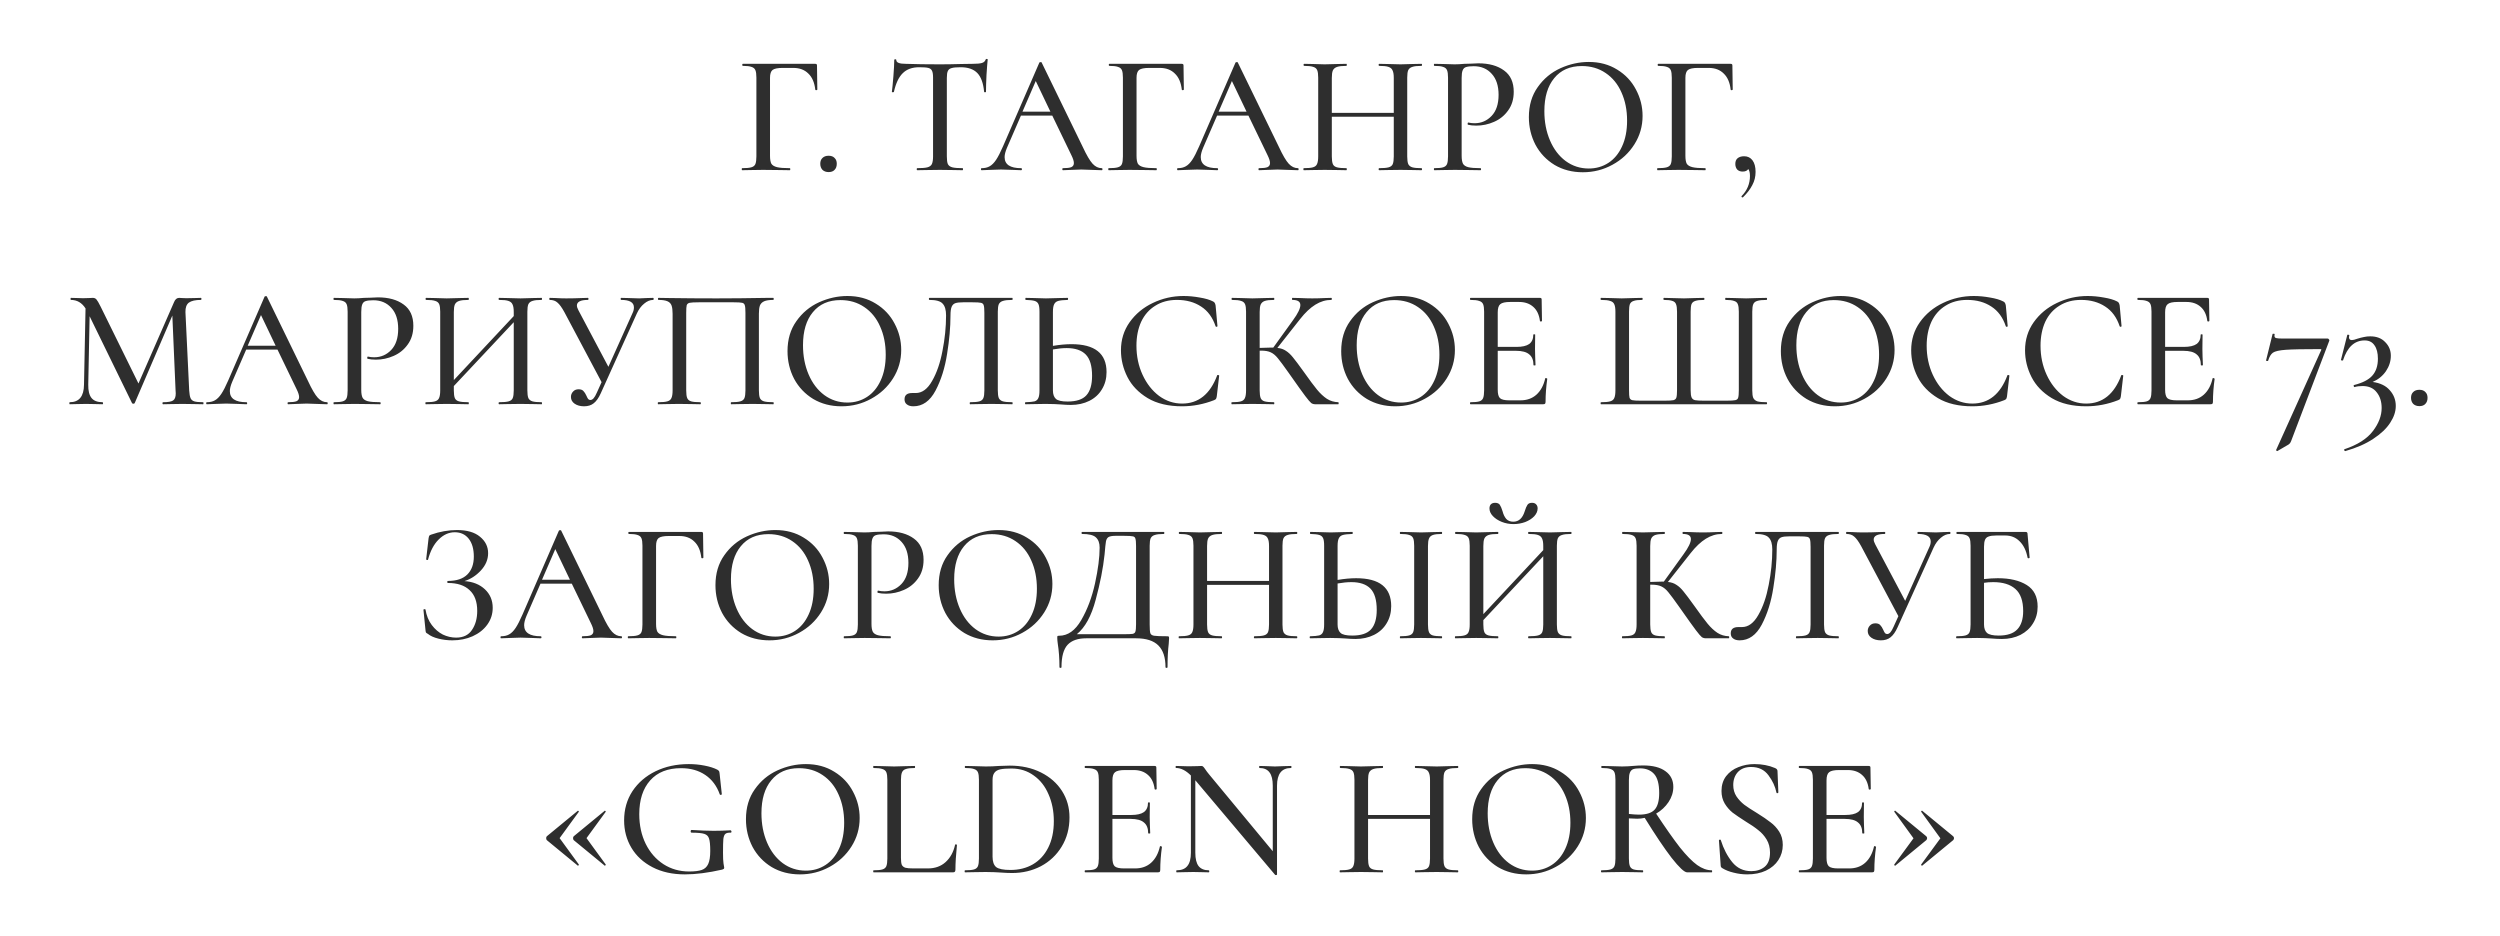 <?xml version="1.0" encoding="UTF-8"?> <svg xmlns="http://www.w3.org/2000/svg" width="235" height="88" viewBox="0 0 235 88" fill="none"> <path d="M69.757 16C69.736 16 69.725 15.968 69.725 15.904C69.725 15.84 69.736 15.808 69.757 15.808C70.151 15.808 70.439 15.781 70.621 15.728C70.813 15.675 70.941 15.573 71.005 15.424C71.069 15.264 71.101 15.024 71.101 14.704V7.296C71.101 6.976 71.069 6.741 71.005 6.592C70.941 6.443 70.818 6.341 70.637 6.288C70.466 6.224 70.194 6.192 69.821 6.192C69.789 6.192 69.773 6.16 69.773 6.096C69.773 6.032 69.789 6 69.821 6H76.637C76.743 6 76.797 6.048 76.797 6.144L76.829 8.416C76.829 8.448 76.797 8.469 76.733 8.48C76.68 8.48 76.647 8.464 76.637 8.432C76.562 7.76 76.344 7.253 75.981 6.912C75.629 6.56 75.159 6.384 74.573 6.384H73.565C73.106 6.384 72.791 6.448 72.621 6.576C72.461 6.704 72.381 6.949 72.381 7.312V14.64C72.381 14.981 72.424 15.232 72.509 15.392C72.605 15.541 72.781 15.648 73.037 15.712C73.293 15.776 73.698 15.808 74.253 15.808C74.274 15.808 74.285 15.84 74.285 15.904C74.285 15.968 74.274 16 74.253 16C73.816 16 73.474 15.995 73.229 15.984L71.725 15.968L70.605 15.984C70.402 15.995 70.12 16 69.757 16ZM77.889 16.176C77.655 16.176 77.463 16.107 77.313 15.968C77.175 15.819 77.105 15.627 77.105 15.392C77.105 15.157 77.175 14.976 77.313 14.848C77.452 14.709 77.644 14.64 77.889 14.64C78.135 14.64 78.321 14.709 78.449 14.848C78.588 14.976 78.657 15.157 78.657 15.392C78.657 15.637 78.588 15.829 78.449 15.968C78.321 16.107 78.135 16.176 77.889 16.176ZM86.411 6.32C85.749 6.32 85.232 6.507 84.859 6.88C84.485 7.243 84.208 7.829 84.027 8.64C84.016 8.661 83.979 8.672 83.915 8.672C83.861 8.672 83.835 8.661 83.835 8.64C83.877 8.331 83.925 7.84 83.979 7.168C84.032 6.496 84.059 5.989 84.059 5.648C84.059 5.595 84.091 5.568 84.155 5.568C84.219 5.568 84.251 5.595 84.251 5.648C84.251 5.883 84.544 6 85.131 6C86.037 6.032 87.109 6.048 88.347 6.048C88.976 6.048 89.643 6.037 90.347 6.016L91.435 6C91.829 6 92.117 5.973 92.299 5.92C92.48 5.867 92.597 5.76 92.651 5.6C92.661 5.557 92.693 5.536 92.747 5.536C92.811 5.536 92.843 5.557 92.843 5.6C92.811 5.899 92.773 6.379 92.731 7.04C92.699 7.701 92.683 8.235 92.683 8.64C92.683 8.661 92.651 8.672 92.587 8.672C92.533 8.672 92.507 8.661 92.507 8.64C92.432 7.819 92.219 7.227 91.867 6.864C91.515 6.501 90.992 6.32 90.299 6.32C89.904 6.32 89.621 6.347 89.451 6.4C89.28 6.443 89.163 6.533 89.099 6.672C89.035 6.8 89.003 7.019 89.003 7.328V14.704C89.003 15.035 89.035 15.275 89.099 15.424C89.173 15.573 89.312 15.675 89.515 15.728C89.717 15.781 90.043 15.808 90.491 15.808C90.512 15.808 90.523 15.84 90.523 15.904C90.523 15.968 90.512 16 90.491 16C90.117 16 89.824 15.995 89.611 15.984L88.347 15.968L87.115 15.984C86.901 15.995 86.603 16 86.219 16C86.187 16 86.171 15.968 86.171 15.904C86.171 15.84 86.187 15.808 86.219 15.808C86.656 15.808 86.976 15.781 87.179 15.728C87.381 15.675 87.52 15.573 87.595 15.424C87.669 15.264 87.707 15.024 87.707 14.704V7.296C87.707 6.997 87.675 6.784 87.611 6.656C87.547 6.517 87.429 6.427 87.259 6.384C87.088 6.341 86.805 6.32 86.411 6.32ZM103.569 15.808C103.612 15.808 103.633 15.84 103.633 15.904C103.633 15.968 103.612 16 103.569 16C103.366 16 103.041 15.989 102.593 15.968C102.166 15.947 101.852 15.936 101.649 15.936C101.404 15.936 101.1 15.947 100.737 15.968C100.374 15.989 100.102 16 99.921 16C99.878 16 99.857 15.968 99.857 15.904C99.857 15.84 99.878 15.808 99.921 15.808C100.284 15.808 100.545 15.776 100.705 15.712C100.865 15.637 100.945 15.509 100.945 15.328C100.945 15.147 100.865 14.896 100.705 14.576L98.913 10.864H95.969L94.657 13.888C94.508 14.24 94.433 14.533 94.433 14.768C94.433 15.461 94.95 15.808 95.985 15.808C96.038 15.808 96.065 15.84 96.065 15.904C96.065 15.968 96.038 16 95.985 16C95.793 16 95.516 15.989 95.153 15.968C94.748 15.947 94.396 15.936 94.097 15.936C93.82 15.936 93.489 15.947 93.105 15.968C92.764 15.989 92.486 16 92.273 16C92.23 16 92.209 15.968 92.209 15.904C92.209 15.84 92.23 15.808 92.273 15.808C92.572 15.808 92.822 15.749 93.025 15.632C93.238 15.515 93.441 15.312 93.633 15.024C93.825 14.736 94.044 14.309 94.289 13.744L97.697 5.888C97.708 5.856 97.745 5.84 97.809 5.84C97.873 5.829 97.91 5.845 97.921 5.888L101.777 13.808C102.14 14.587 102.449 15.115 102.705 15.392C102.961 15.669 103.249 15.808 103.569 15.808ZM96.113 10.496H98.737L97.361 7.616L96.113 10.496ZM104.21 16C104.189 16 104.178 15.968 104.178 15.904C104.178 15.84 104.189 15.808 104.21 15.808C104.605 15.808 104.893 15.781 105.074 15.728C105.266 15.675 105.394 15.573 105.458 15.424C105.522 15.264 105.554 15.024 105.554 14.704V7.296C105.554 6.976 105.522 6.741 105.458 6.592C105.394 6.443 105.271 6.341 105.09 6.288C104.919 6.224 104.647 6.192 104.274 6.192C104.242 6.192 104.226 6.16 104.226 6.096C104.226 6.032 104.242 6 104.274 6H111.09C111.197 6 111.25 6.048 111.25 6.144L111.282 8.416C111.282 8.448 111.25 8.469 111.186 8.48C111.133 8.48 111.101 8.464 111.09 8.432C111.015 7.76 110.797 7.253 110.434 6.912C110.082 6.56 109.613 6.384 109.026 6.384H108.018C107.559 6.384 107.245 6.448 107.074 6.576C106.914 6.704 106.834 6.949 106.834 7.312V14.64C106.834 14.981 106.877 15.232 106.962 15.392C107.058 15.541 107.234 15.648 107.49 15.712C107.746 15.776 108.151 15.808 108.706 15.808C108.727 15.808 108.738 15.84 108.738 15.904C108.738 15.968 108.727 16 108.706 16C108.269 16 107.927 15.995 107.682 15.984L106.178 15.968L105.058 15.984C104.855 15.995 104.573 16 104.21 16ZM122.007 15.808C122.049 15.808 122.071 15.84 122.071 15.904C122.071 15.968 122.049 16 122.007 16C121.804 16 121.479 15.989 121.031 15.968C120.604 15.947 120.289 15.936 120.087 15.936C119.841 15.936 119.537 15.947 119.175 15.968C118.812 15.989 118.54 16 118.359 16C118.316 16 118.295 15.968 118.295 15.904C118.295 15.84 118.316 15.808 118.359 15.808C118.721 15.808 118.983 15.776 119.143 15.712C119.303 15.637 119.383 15.509 119.383 15.328C119.383 15.147 119.303 14.896 119.143 14.576L117.351 10.864H114.407L113.095 13.888C112.945 14.24 112.871 14.533 112.871 14.768C112.871 15.461 113.388 15.808 114.423 15.808C114.476 15.808 114.503 15.84 114.503 15.904C114.503 15.968 114.476 16 114.423 16C114.231 16 113.953 15.989 113.591 15.968C113.185 15.947 112.833 15.936 112.535 15.936C112.257 15.936 111.927 15.947 111.543 15.968C111.201 15.989 110.924 16 110.711 16C110.668 16 110.647 15.968 110.647 15.904C110.647 15.84 110.668 15.808 110.711 15.808C111.009 15.808 111.26 15.749 111.463 15.632C111.676 15.515 111.879 15.312 112.071 15.024C112.263 14.736 112.481 14.309 112.727 13.744L116.135 5.888C116.145 5.856 116.183 5.84 116.247 5.84C116.311 5.829 116.348 5.845 116.359 5.888L120.215 13.808C120.577 14.587 120.887 15.115 121.143 15.392C121.399 15.669 121.687 15.808 122.007 15.808ZM114.551 10.496H117.175L115.799 7.616L114.551 10.496ZM133.623 15.808C133.655 15.808 133.671 15.84 133.671 15.904C133.671 15.968 133.655 16 133.623 16C133.282 16 133.01 15.995 132.807 15.984L131.655 15.968L130.391 15.984C130.21 15.995 129.959 16 129.639 16C129.607 16 129.591 15.968 129.591 15.904C129.591 15.84 129.607 15.808 129.639 15.808C130.045 15.808 130.343 15.781 130.535 15.728C130.727 15.675 130.855 15.573 130.919 15.424C130.983 15.264 131.015 15.024 131.015 14.704V10.976H125.191V14.704C125.191 15.024 125.223 15.264 125.287 15.424C125.351 15.573 125.479 15.675 125.671 15.728C125.863 15.781 126.162 15.808 126.567 15.808C126.589 15.808 126.599 15.84 126.599 15.904C126.599 15.968 126.589 16 126.567 16C126.226 16 125.954 15.995 125.751 15.984L124.519 15.968L123.383 15.984C123.181 15.995 122.903 16 122.551 16C122.53 16 122.519 15.968 122.519 15.904C122.519 15.84 122.53 15.808 122.551 15.808C122.946 15.808 123.234 15.781 123.415 15.728C123.607 15.675 123.735 15.573 123.799 15.424C123.874 15.264 123.911 15.024 123.911 14.704V7.296C123.911 6.976 123.879 6.741 123.815 6.592C123.751 6.443 123.629 6.341 123.447 6.288C123.266 6.224 122.978 6.192 122.583 6.192C122.551 6.192 122.535 6.16 122.535 6.096C122.535 6.032 122.551 6 122.583 6L123.399 6.016C123.847 6.037 124.221 6.048 124.519 6.048C124.861 6.048 125.277 6.037 125.767 6.016L126.567 6C126.589 6 126.599 6.032 126.599 6.096C126.599 6.16 126.589 6.192 126.567 6.192C126.173 6.192 125.879 6.224 125.687 6.288C125.495 6.352 125.362 6.464 125.287 6.624C125.223 6.773 125.191 7.008 125.191 7.328V10.608H131.015V7.328C131.015 7.008 130.978 6.773 130.903 6.624C130.839 6.464 130.711 6.352 130.519 6.288C130.338 6.224 130.045 6.192 129.639 6.192C129.607 6.192 129.591 6.16 129.591 6.096C129.591 6.032 129.607 6 129.639 6L130.391 6.016C130.882 6.037 131.303 6.048 131.655 6.048C131.954 6.048 132.338 6.037 132.807 6.016L133.623 6C133.655 6 133.671 6.032 133.671 6.096C133.671 6.16 133.655 6.192 133.623 6.192C133.229 6.192 132.941 6.224 132.759 6.288C132.578 6.341 132.45 6.443 132.375 6.592C132.311 6.741 132.279 6.976 132.279 7.296V14.704C132.279 15.024 132.311 15.264 132.375 15.424C132.45 15.573 132.578 15.675 132.759 15.728C132.941 15.781 133.229 15.808 133.623 15.808ZM137.395 14.64C137.395 14.981 137.438 15.232 137.523 15.392C137.609 15.541 137.769 15.648 138.003 15.712C138.249 15.776 138.638 15.808 139.171 15.808C139.203 15.808 139.219 15.84 139.219 15.904C139.219 15.968 139.203 16 139.171 16C138.734 16 138.393 15.995 138.147 15.984L136.755 15.968L135.651 15.984C135.449 15.995 135.171 16 134.819 16C134.798 16 134.787 15.968 134.787 15.904C134.787 15.84 134.798 15.808 134.819 15.808C135.203 15.808 135.481 15.781 135.651 15.728C135.833 15.675 135.955 15.573 136.019 15.424C136.083 15.264 136.115 15.024 136.115 14.704V7.296C136.115 6.976 136.083 6.741 136.019 6.592C135.955 6.443 135.833 6.341 135.651 6.288C135.481 6.224 135.203 6.192 134.819 6.192C134.798 6.192 134.787 6.16 134.787 6.096C134.787 6.032 134.798 6 134.819 6L135.651 6.016C136.099 6.037 136.462 6.048 136.739 6.048C136.995 6.048 137.299 6.032 137.651 6C137.779 6 137.977 5.995 138.243 5.984C138.521 5.963 138.761 5.952 138.963 5.952C139.966 5.952 140.771 6.176 141.379 6.624C141.987 7.061 142.291 7.728 142.291 8.624C142.291 9.317 142.115 9.904 141.763 10.384C141.422 10.864 140.979 11.221 140.435 11.456C139.902 11.691 139.347 11.808 138.771 11.808C138.462 11.808 138.206 11.781 138.003 11.728C137.971 11.728 137.955 11.701 137.955 11.648C137.955 11.616 137.961 11.584 137.971 11.552C137.993 11.52 138.014 11.509 138.035 11.52C138.206 11.563 138.398 11.584 138.611 11.584C139.241 11.584 139.774 11.355 140.211 10.896C140.649 10.437 140.867 9.776 140.867 8.912C140.867 8.069 140.654 7.413 140.227 6.944C139.801 6.464 139.235 6.224 138.531 6.224C138.211 6.224 137.971 6.251 137.811 6.304C137.662 6.347 137.555 6.448 137.491 6.608C137.427 6.757 137.395 6.997 137.395 7.328V14.64ZM148.786 16.192C147.794 16.192 146.908 15.963 146.13 15.504C145.362 15.035 144.764 14.405 144.338 13.616C143.922 12.816 143.714 11.947 143.714 11.008C143.714 9.909 143.991 8.971 144.546 8.192C145.1 7.403 145.81 6.811 146.674 6.416C147.548 6.021 148.439 5.824 149.346 5.824C150.359 5.824 151.25 6.064 152.018 6.544C152.786 7.013 153.372 7.637 153.778 8.416C154.194 9.195 154.402 10.021 154.402 10.896C154.402 11.867 154.146 12.757 153.634 13.568C153.122 14.379 152.434 15.019 151.57 15.488C150.716 15.957 149.788 16.192 148.786 16.192ZM149.346 15.84C150.028 15.84 150.642 15.664 151.186 15.312C151.73 14.96 152.156 14.448 152.466 13.776C152.786 13.093 152.946 12.283 152.946 11.344C152.946 10.352 152.77 9.467 152.418 8.688C152.076 7.909 151.58 7.301 150.93 6.864C150.29 6.427 149.543 6.208 148.69 6.208C147.58 6.208 146.716 6.587 146.098 7.344C145.479 8.091 145.17 9.125 145.17 10.448C145.17 11.461 145.346 12.379 145.698 13.2C146.05 14.021 146.54 14.667 147.17 15.136C147.81 15.605 148.535 15.84 149.346 15.84ZM155.804 16C155.782 16 155.772 15.968 155.772 15.904C155.772 15.84 155.782 15.808 155.804 15.808C156.198 15.808 156.486 15.781 156.668 15.728C156.86 15.675 156.988 15.573 157.052 15.424C157.116 15.264 157.148 15.024 157.148 14.704V7.296C157.148 6.976 157.116 6.741 157.052 6.592C156.988 6.443 156.865 6.341 156.684 6.288C156.513 6.224 156.241 6.192 155.868 6.192C155.836 6.192 155.82 6.16 155.82 6.096C155.82 6.032 155.836 6 155.868 6H162.684C162.79 6 162.844 6.048 162.844 6.144L162.876 8.416C162.876 8.448 162.844 8.469 162.78 8.48C162.726 8.48 162.694 8.464 162.684 8.432C162.609 7.76 162.39 7.253 162.028 6.912C161.676 6.56 161.206 6.384 160.62 6.384H159.612C159.153 6.384 158.838 6.448 158.668 6.576C158.508 6.704 158.428 6.949 158.428 7.312V14.64C158.428 14.981 158.47 15.232 158.556 15.392C158.652 15.541 158.828 15.648 159.084 15.712C159.34 15.776 159.745 15.808 160.3 15.808C160.321 15.808 160.332 15.84 160.332 15.904C160.332 15.968 160.321 16 160.3 16C159.862 16 159.521 15.995 159.276 15.984L157.772 15.968L156.652 15.984C156.449 15.995 156.166 16 155.804 16ZM163.952 14.688C164.283 14.688 164.544 14.816 164.736 15.072C164.928 15.328 165.024 15.691 165.024 16.16C165.024 16.608 164.923 17.019 164.72 17.392C164.528 17.776 164.235 18.16 163.84 18.544C163.83 18.555 163.814 18.56 163.792 18.56C163.76 18.56 163.734 18.544 163.712 18.512C163.691 18.48 163.691 18.453 163.712 18.432C164.235 17.899 164.496 17.269 164.496 16.544C164.496 16.245 164.443 16.027 164.336 15.888C164.24 16.048 164.064 16.128 163.808 16.128C163.595 16.128 163.424 16.064 163.296 15.936C163.179 15.797 163.12 15.621 163.12 15.408C163.12 15.173 163.19 14.997 163.328 14.88C163.478 14.752 163.686 14.688 163.952 14.688ZM19.096 37.808C19.117 37.808 19.128 37.84 19.128 37.904C19.128 37.968 19.117 38 19.096 38C18.755 38 18.483 37.995 18.28 37.984L17.144 37.968L16.072 37.984C15.891 37.995 15.64 38 15.32 38C15.288 38 15.272 37.968 15.272 37.904C15.272 37.84 15.288 37.808 15.32 37.808C15.79 37.808 16.104 37.755 16.264 37.648C16.435 37.541 16.52 37.317 16.52 36.976L16.504 36.704L16.2 29.664L12.664 37.888C12.643 37.931 12.6 37.952 12.536 37.952C12.472 37.952 12.43 37.931 12.408 37.888L8.424 29.728L8.296 36.16C8.286 36.725 8.387 37.141 8.6 37.408C8.814 37.675 9.16 37.808 9.64 37.808C9.672 37.808 9.688 37.84 9.688 37.904C9.688 37.968 9.672 38 9.64 38C9.352 38 9.128 37.995 8.968 37.984L8.088 37.968L7.208 37.984C7.059 37.995 6.84 38 6.552 38C6.531 38 6.52 37.968 6.52 37.904C6.52 37.84 6.531 37.808 6.552 37.808C7.438 37.808 7.886 37.259 7.896 36.16L8.04 28.992C7.699 28.459 7.24 28.192 6.664 28.192C6.643 28.192 6.632 28.16 6.632 28.096C6.632 28.032 6.643 28 6.664 28L7.304 28.016C7.432 28.027 7.598 28.032 7.8 28.032C8.035 28.032 8.227 28.027 8.376 28.016C8.526 28.005 8.643 28 8.728 28C8.867 28 8.979 28.048 9.064 28.144C9.15 28.24 9.283 28.469 9.464 28.832L13.016 36.048L16.36 28.4C16.467 28.133 16.627 28 16.84 28C16.904 28 16.989 28.005 17.096 28.016C17.203 28.027 17.341 28.032 17.512 28.032L18.328 28.016C18.456 28.005 18.643 28 18.888 28C18.92 28 18.936 28.032 18.936 28.096C18.936 28.16 18.92 28.192 18.888 28.192C18.366 28.192 17.987 28.277 17.752 28.448C17.528 28.619 17.422 28.917 17.432 29.344L17.784 36.704C17.805 37.035 17.848 37.275 17.912 37.424C17.976 37.573 18.093 37.675 18.264 37.728C18.435 37.781 18.712 37.808 19.096 37.808ZM30.741 37.808C30.784 37.808 30.805 37.84 30.805 37.904C30.805 37.968 30.784 38 30.741 38C30.538 38 30.213 37.989 29.765 37.968C29.338 37.947 29.024 37.936 28.821 37.936C28.576 37.936 28.272 37.947 27.909 37.968C27.546 37.989 27.274 38 27.093 38C27.05 38 27.029 37.968 27.029 37.904C27.029 37.84 27.05 37.808 27.093 37.808C27.456 37.808 27.717 37.776 27.877 37.712C28.037 37.637 28.117 37.509 28.117 37.328C28.117 37.147 28.037 36.896 27.877 36.576L26.085 32.864H23.141L21.829 35.888C21.68 36.24 21.605 36.533 21.605 36.768C21.605 37.461 22.122 37.808 23.157 37.808C23.21 37.808 23.237 37.84 23.237 37.904C23.237 37.968 23.21 38 23.157 38C22.965 38 22.688 37.989 22.325 37.968C21.92 37.947 21.568 37.936 21.269 37.936C20.992 37.936 20.661 37.947 20.277 37.968C19.936 37.989 19.658 38 19.445 38C19.402 38 19.381 37.968 19.381 37.904C19.381 37.84 19.402 37.808 19.445 37.808C19.744 37.808 19.994 37.749 20.197 37.632C20.41 37.515 20.613 37.312 20.805 37.024C20.997 36.736 21.216 36.309 21.461 35.744L24.869 27.888C24.88 27.856 24.917 27.84 24.981 27.84C25.045 27.829 25.082 27.845 25.093 27.888L28.949 35.808C29.312 36.587 29.621 37.115 29.877 37.392C30.133 37.669 30.421 37.808 30.741 37.808ZM23.285 32.496H25.909L24.533 29.616L23.285 32.496ZM33.958 36.64C33.958 36.981 34.001 37.232 34.086 37.392C34.171 37.541 34.331 37.648 34.566 37.712C34.811 37.776 35.2 37.808 35.734 37.808C35.766 37.808 35.782 37.84 35.782 37.904C35.782 37.968 35.766 38 35.734 38C35.297 38 34.955 37.995 34.71 37.984L33.318 37.968L32.214 37.984C32.011 37.995 31.734 38 31.382 38C31.36 38 31.35 37.968 31.35 37.904C31.35 37.84 31.36 37.808 31.382 37.808C31.766 37.808 32.043 37.781 32.214 37.728C32.395 37.675 32.518 37.573 32.582 37.424C32.646 37.264 32.678 37.024 32.678 36.704V29.296C32.678 28.976 32.646 28.741 32.582 28.592C32.518 28.443 32.395 28.341 32.214 28.288C32.043 28.224 31.766 28.192 31.382 28.192C31.36 28.192 31.35 28.16 31.35 28.096C31.35 28.032 31.36 28 31.382 28L32.214 28.016C32.662 28.037 33.025 28.048 33.302 28.048C33.558 28.048 33.862 28.032 34.214 28C34.342 28 34.539 27.995 34.806 27.984C35.083 27.963 35.323 27.952 35.526 27.952C36.529 27.952 37.334 28.176 37.942 28.624C38.55 29.061 38.854 29.728 38.854 30.624C38.854 31.317 38.678 31.904 38.326 32.384C37.984 32.864 37.542 33.221 36.998 33.456C36.465 33.691 35.91 33.808 35.334 33.808C35.025 33.808 34.769 33.781 34.566 33.728C34.534 33.728 34.518 33.701 34.518 33.648C34.518 33.616 34.523 33.584 34.534 33.552C34.555 33.52 34.577 33.509 34.598 33.52C34.769 33.563 34.961 33.584 35.174 33.584C35.803 33.584 36.337 33.355 36.774 32.896C37.211 32.437 37.43 31.776 37.43 30.912C37.43 30.069 37.217 29.413 36.79 28.944C36.363 28.464 35.798 28.224 35.094 28.224C34.774 28.224 34.534 28.251 34.374 28.304C34.224 28.347 34.118 28.448 34.054 28.608C33.99 28.757 33.958 28.997 33.958 29.328V36.64ZM50.916 37.808C50.938 37.808 50.948 37.84 50.948 37.904C50.948 37.968 50.938 38 50.916 38C50.564 38 50.287 37.995 50.084 37.984L48.932 37.968L47.684 37.984C47.492 37.995 47.236 38 46.916 38C46.884 38 46.868 37.968 46.868 37.904C46.868 37.84 46.884 37.808 46.916 37.808C47.322 37.808 47.62 37.781 47.812 37.728C48.004 37.675 48.132 37.573 48.196 37.424C48.26 37.264 48.292 37.024 48.292 36.704V30.288L42.66 36.288V36.704C42.66 37.024 42.692 37.264 42.756 37.424C42.82 37.573 42.948 37.675 43.14 37.728C43.332 37.781 43.631 37.808 44.036 37.808C44.057 37.808 44.068 37.84 44.068 37.904C44.068 37.968 44.057 38 44.036 38C43.695 38 43.423 37.995 43.22 37.984L41.988 37.968L40.852 37.984C40.65 37.995 40.372 38 40.02 38C39.999 38 39.988 37.968 39.988 37.904C39.988 37.84 39.999 37.808 40.02 37.808C40.415 37.808 40.703 37.781 40.884 37.728C41.076 37.675 41.204 37.573 41.268 37.424C41.343 37.264 41.38 37.024 41.38 36.704V29.296C41.38 28.976 41.348 28.741 41.284 28.592C41.22 28.443 41.097 28.341 40.916 28.288C40.735 28.224 40.447 28.192 40.052 28.192C40.02 28.192 40.004 28.16 40.004 28.096C40.004 28.032 40.02 28 40.052 28L40.868 28.016C41.316 28.037 41.69 28.048 41.988 28.048C42.33 28.048 42.745 28.037 43.236 28.016L44.036 28C44.057 28 44.068 28.032 44.068 28.096C44.068 28.16 44.057 28.192 44.036 28.192C43.642 28.192 43.348 28.224 43.156 28.288C42.964 28.352 42.831 28.464 42.756 28.624C42.692 28.773 42.66 29.008 42.66 29.328V35.728L48.292 29.712V29.328C48.292 29.008 48.255 28.773 48.18 28.624C48.116 28.464 47.988 28.352 47.796 28.288C47.615 28.224 47.322 28.192 46.916 28.192C46.884 28.192 46.868 28.16 46.868 28.096C46.868 28.032 46.884 28 46.916 28L47.684 28.016C48.175 28.037 48.591 28.048 48.932 28.048C49.231 28.048 49.615 28.037 50.084 28.016L50.916 28C50.938 28 50.948 28.032 50.948 28.096C50.948 28.16 50.938 28.192 50.916 28.192C50.522 28.192 50.233 28.224 50.052 28.288C49.871 28.341 49.743 28.443 49.668 28.592C49.604 28.741 49.572 28.976 49.572 29.296V36.704C49.572 37.024 49.604 37.264 49.668 37.424C49.743 37.573 49.871 37.675 50.052 37.728C50.233 37.781 50.522 37.808 50.916 37.808ZM61.397 28C61.429 28 61.445 28.032 61.445 28.096C61.445 28.16 61.429 28.192 61.397 28.192C61.109 28.192 60.826 28.309 60.549 28.544C60.271 28.768 60.042 29.077 59.861 29.472L56.469 36.976C56.277 37.403 56.058 37.712 55.813 37.904C55.578 38.096 55.274 38.192 54.901 38.192C54.549 38.192 54.255 38.112 54.021 37.952C53.786 37.792 53.669 37.579 53.669 37.312C53.669 37.12 53.733 36.955 53.861 36.816C53.989 36.667 54.165 36.592 54.389 36.592C54.591 36.592 54.741 36.645 54.837 36.752C54.943 36.859 55.039 37.008 55.125 37.2C55.178 37.328 55.231 37.429 55.285 37.504C55.338 37.568 55.407 37.6 55.493 37.6C55.599 37.6 55.701 37.547 55.797 37.44C55.893 37.333 55.994 37.157 56.101 36.912L56.549 35.92L53.045 29.328C52.81 28.901 52.597 28.608 52.405 28.448C52.223 28.277 51.978 28.192 51.669 28.192C51.647 28.192 51.637 28.16 51.637 28.096C51.637 28.032 51.647 28 51.669 28L52.245 28.016C52.565 28.037 52.89 28.048 53.221 28.048C53.722 28.048 54.207 28.037 54.677 28.016C54.837 28.005 55.034 28 55.269 28C55.301 28 55.317 28.032 55.317 28.096C55.317 28.16 55.301 28.192 55.269 28.192C54.575 28.192 54.229 28.368 54.229 28.72C54.229 28.837 54.277 28.987 54.373 29.168L57.189 34.48L59.461 29.424C59.546 29.253 59.589 29.077 59.589 28.896C59.589 28.427 59.189 28.192 58.389 28.192C58.357 28.192 58.341 28.16 58.341 28.096C58.341 28.032 58.357 28 58.389 28L59.061 28.016C59.445 28.037 59.786 28.048 60.085 28.048C60.277 28.048 60.511 28.037 60.789 28.016L61.397 28ZM72.696 37.808C72.717 37.808 72.728 37.84 72.728 37.904C72.728 37.968 72.717 38 72.696 38C72.344 38 72.067 37.995 71.864 37.984L70.76 37.968L69.56 37.984C69.357 37.995 69.08 38 68.728 38C68.707 38 68.696 37.968 68.696 37.904C68.696 37.84 68.707 37.808 68.728 37.808C69.123 37.808 69.411 37.781 69.592 37.728C69.784 37.675 69.912 37.573 69.976 37.424C70.04 37.264 70.072 37.024 70.072 36.704V29.408C70.072 29.045 70.051 28.805 70.008 28.688C69.976 28.571 69.896 28.496 69.768 28.464C69.64 28.432 69.373 28.416 68.968 28.416H65.688C65.261 28.416 64.973 28.432 64.824 28.464C64.685 28.496 64.595 28.571 64.552 28.688C64.52 28.805 64.504 29.045 64.504 29.408V36.704C64.504 37.035 64.536 37.275 64.6 37.424C64.664 37.573 64.787 37.675 64.968 37.728C65.149 37.781 65.437 37.808 65.832 37.808C65.864 37.808 65.88 37.84 65.88 37.904C65.88 37.968 65.864 38 65.832 38C65.491 38 65.219 37.995 65.016 37.984L63.816 37.968L62.696 37.984C62.493 37.995 62.216 38 61.864 38C61.843 38 61.832 37.968 61.832 37.904C61.832 37.84 61.843 37.808 61.864 37.808C62.259 37.808 62.547 37.781 62.728 37.728C62.92 37.675 63.048 37.573 63.112 37.424C63.187 37.264 63.224 37.024 63.224 36.704V29.488C63.224 29.157 63.192 28.901 63.128 28.72C63.064 28.539 62.936 28.405 62.744 28.32C62.552 28.235 62.269 28.192 61.896 28.192C61.864 28.192 61.848 28.16 61.848 28.096C61.848 28.032 61.864 28 61.896 28C62.248 28 62.589 28.005 62.92 28.016C64.349 28.037 65.827 28.048 67.352 28.048C68.717 28.048 70.312 28.032 72.136 28H72.696C72.717 28 72.728 28.032 72.728 28.096C72.728 28.16 72.717 28.192 72.696 28.192C72.312 28.192 72.024 28.235 71.832 28.32C71.64 28.405 71.507 28.539 71.432 28.72C71.368 28.901 71.336 29.157 71.336 29.488V36.704C71.336 37.024 71.368 37.264 71.432 37.424C71.507 37.573 71.635 37.675 71.816 37.728C72.008 37.781 72.301 37.808 72.696 37.808ZM79.098 38.192C78.106 38.192 77.221 37.963 76.442 37.504C75.674 37.035 75.077 36.405 74.65 35.616C74.234 34.816 74.026 33.947 74.026 33.008C74.026 31.909 74.303 30.971 74.858 30.192C75.413 29.403 76.122 28.811 76.986 28.416C77.861 28.021 78.751 27.824 79.658 27.824C80.671 27.824 81.562 28.064 82.33 28.544C83.098 29.013 83.685 29.637 84.09 30.416C84.506 31.195 84.714 32.021 84.714 32.896C84.714 33.867 84.458 34.757 83.946 35.568C83.434 36.379 82.746 37.019 81.882 37.488C81.029 37.957 80.101 38.192 79.098 38.192ZM79.658 37.84C80.341 37.84 80.954 37.664 81.498 37.312C82.042 36.96 82.469 36.448 82.778 35.776C83.098 35.093 83.258 34.283 83.258 33.344C83.258 32.352 83.082 31.467 82.73 30.688C82.389 29.909 81.893 29.301 81.242 28.864C80.602 28.427 79.856 28.208 79.002 28.208C77.893 28.208 77.029 28.587 76.41 29.344C75.791 30.091 75.482 31.125 75.482 32.448C75.482 33.461 75.658 34.379 76.01 35.2C76.362 36.021 76.853 36.667 77.482 37.136C78.122 37.605 78.847 37.84 79.658 37.84ZM85.858 38.192C85.602 38.192 85.4 38.133 85.25 38.016C85.101 37.909 85.026 37.749 85.026 37.536C85.026 37.141 85.266 36.944 85.746 36.944H86.082C86.68 36.944 87.192 36.565 87.618 35.808C88.056 35.051 88.381 34.107 88.594 32.976C88.818 31.845 88.93 30.736 88.93 29.648C88.93 29.136 88.824 28.768 88.61 28.544C88.408 28.309 87.992 28.192 87.362 28.192C87.33 28.192 87.314 28.16 87.314 28.096C87.314 28.032 87.33 28 87.362 28H95.154C95.176 28 95.186 28.032 95.186 28.096C95.186 28.16 95.176 28.192 95.154 28.192C94.76 28.192 94.466 28.224 94.274 28.288C94.093 28.341 93.965 28.443 93.89 28.592C93.826 28.741 93.794 28.976 93.794 29.296V36.704C93.794 37.024 93.826 37.264 93.89 37.424C93.965 37.573 94.093 37.675 94.274 37.728C94.466 37.781 94.76 37.808 95.154 37.808C95.176 37.808 95.186 37.84 95.186 37.904C95.186 37.968 95.176 38 95.154 38C94.813 38 94.541 37.995 94.338 37.984L93.202 37.968L92.018 37.984C91.826 37.995 91.549 38 91.186 38C91.165 38 91.154 37.968 91.154 37.904C91.154 37.84 91.165 37.808 91.186 37.808C91.592 37.808 91.885 37.781 92.066 37.728C92.248 37.675 92.37 37.573 92.434 37.424C92.498 37.275 92.53 37.035 92.53 36.704V29.408C92.53 29.045 92.509 28.805 92.466 28.688C92.434 28.571 92.349 28.496 92.21 28.464C92.082 28.432 91.816 28.416 91.41 28.416H90.53C90.21 28.416 89.97 28.443 89.81 28.496C89.65 28.549 89.533 28.661 89.458 28.832C89.384 29.003 89.346 29.275 89.346 29.648C89.346 30.747 89.24 31.952 89.026 33.264C88.824 34.576 88.461 35.728 87.938 36.72C87.416 37.701 86.722 38.192 85.858 38.192ZM100.719 32.352C102.916 32.352 104.015 33.227 104.015 34.976C104.015 35.584 103.871 36.123 103.583 36.592C103.306 37.061 102.911 37.424 102.399 37.68C101.887 37.936 101.306 38.064 100.655 38.064C100.388 38.064 100.068 38.048 99.695 38.016C99.546 38.005 99.348 37.995 99.103 37.984C98.868 37.973 98.596 37.968 98.287 37.968L97.247 37.984C97.034 37.995 96.751 38 96.399 38C96.367 38 96.351 37.968 96.351 37.904C96.351 37.84 96.367 37.808 96.399 37.808C96.794 37.797 97.076 37.771 97.247 37.728C97.418 37.675 97.535 37.573 97.599 37.424C97.674 37.275 97.711 37.035 97.711 36.704V29.296C97.711 28.965 97.679 28.731 97.615 28.592C97.551 28.443 97.434 28.341 97.263 28.288C97.092 28.235 96.81 28.203 96.415 28.192C96.394 28.192 96.383 28.16 96.383 28.096C96.383 28.032 96.394 28 96.415 28L97.183 28.016C97.652 28.037 98.031 28.048 98.319 28.048C98.639 28.048 99.044 28.037 99.535 28.016L100.367 28C100.388 28 100.399 28.032 100.399 28.096C100.399 28.16 100.388 28.192 100.367 28.192C99.962 28.203 99.663 28.235 99.471 28.288C99.29 28.341 99.162 28.448 99.087 28.608C99.012 28.757 98.975 28.997 98.975 29.328V32.512C99.615 32.405 100.196 32.352 100.719 32.352ZM100.351 37.744C101.172 37.744 101.759 37.552 102.111 37.168C102.474 36.773 102.655 36.16 102.655 35.328C102.655 34.4 102.458 33.733 102.063 33.328C101.668 32.923 101.071 32.72 100.271 32.72C99.887 32.72 99.455 32.763 98.975 32.848V36.704C98.975 37.056 99.066 37.317 99.247 37.488C99.428 37.659 99.796 37.744 100.351 37.744ZM111.258 27.824C111.749 27.824 112.255 27.872 112.778 27.968C113.301 28.053 113.717 28.176 114.026 28.336C114.111 28.379 114.165 28.427 114.186 28.48C114.218 28.523 114.245 28.603 114.266 28.72L114.442 30.656C114.442 30.688 114.415 30.709 114.362 30.72C114.309 30.72 114.277 30.704 114.266 30.672C113.989 29.84 113.535 29.221 112.906 28.816C112.277 28.4 111.519 28.192 110.634 28.192C109.855 28.192 109.178 28.373 108.602 28.736C108.026 29.088 107.583 29.589 107.274 30.24C106.975 30.891 106.826 31.643 106.826 32.496C106.826 33.488 107.018 34.4 107.402 35.232C107.786 36.064 108.303 36.725 108.954 37.216C109.615 37.696 110.335 37.936 111.114 37.936C112.65 37.936 113.749 37.056 114.41 35.296C114.41 35.264 114.431 35.248 114.474 35.248C114.506 35.248 114.533 35.253 114.554 35.264C114.586 35.275 114.602 35.291 114.602 35.312L114.378 37.248C114.357 37.376 114.33 37.461 114.298 37.504C114.277 37.536 114.218 37.573 114.122 37.616C113.141 38 112.138 38.192 111.114 38.192C109.823 38.192 108.746 37.936 107.882 37.424C107.018 36.901 106.383 36.24 105.978 35.44C105.573 34.64 105.37 33.803 105.37 32.928C105.37 31.936 105.642 31.056 106.186 30.288C106.741 29.509 107.466 28.907 108.362 28.48C109.269 28.043 110.234 27.824 111.258 27.824ZM125.801 37.808C125.822 37.808 125.833 37.84 125.833 37.904C125.833 37.968 125.822 38 125.801 38H123.641C123.492 38 123.364 37.963 123.257 37.888C123.15 37.803 122.964 37.584 122.697 37.232C122.43 36.88 121.972 36.24 121.321 35.312L121.129 35.04C120.67 34.389 120.334 33.936 120.121 33.68C119.908 33.413 119.684 33.227 119.449 33.12C119.225 33.013 118.926 32.96 118.553 32.96H118.409V36.704C118.409 37.024 118.441 37.264 118.505 37.424C118.569 37.573 118.692 37.675 118.873 37.728C119.065 37.781 119.358 37.808 119.753 37.808C119.774 37.808 119.785 37.84 119.785 37.904C119.785 37.968 119.774 38 119.753 38C119.401 38 119.124 37.995 118.921 37.984L117.721 37.968L116.601 37.984C116.409 37.995 116.137 38 115.785 38C115.764 38 115.753 37.968 115.753 37.904C115.753 37.84 115.764 37.808 115.785 37.808C116.18 37.808 116.468 37.781 116.649 37.728C116.83 37.675 116.953 37.573 117.017 37.424C117.092 37.264 117.129 37.024 117.129 36.704V29.296C117.129 28.976 117.097 28.741 117.033 28.592C116.969 28.443 116.846 28.341 116.665 28.288C116.484 28.224 116.196 28.192 115.801 28.192C115.78 28.192 115.769 28.16 115.769 28.096C115.769 28.032 115.78 28 115.801 28L116.617 28.016C117.065 28.037 117.433 28.048 117.721 28.048C118.041 28.048 118.446 28.037 118.937 28.016L119.753 28C119.774 28 119.785 28.032 119.785 28.096C119.785 28.16 119.774 28.192 119.753 28.192C119.369 28.192 119.081 28.224 118.889 28.288C118.708 28.352 118.58 28.464 118.505 28.624C118.441 28.773 118.409 29.008 118.409 29.328V32.704C118.985 32.683 119.342 32.672 119.481 32.672H119.689L121.545 30.096C122.004 29.467 122.233 28.992 122.233 28.672C122.233 28.352 121.982 28.192 121.481 28.192C121.46 28.192 121.449 28.16 121.449 28.096C121.449 28.032 121.46 28 121.481 28L122.185 28.016C122.612 28.037 123.001 28.048 123.353 28.048C123.737 28.048 124.132 28.037 124.537 28.016L125.145 28C125.177 28 125.193 28.032 125.193 28.096C125.193 28.16 125.177 28.192 125.145 28.192C124.622 28.192 124.121 28.341 123.641 28.64C123.161 28.939 122.686 29.387 122.217 29.984L120.073 32.704C120.393 32.736 120.66 32.827 120.873 32.976C121.097 33.115 121.316 33.317 121.529 33.584C121.742 33.84 122.094 34.309 122.585 34.992C123.097 35.717 123.502 36.261 123.801 36.624C124.1 36.987 124.409 37.275 124.729 37.488C125.049 37.691 125.406 37.797 125.801 37.808ZM131.145 38.192C130.153 38.192 129.268 37.963 128.489 37.504C127.721 37.035 127.124 36.405 126.697 35.616C126.281 34.816 126.073 33.947 126.073 33.008C126.073 31.909 126.35 30.971 126.905 30.192C127.46 29.403 128.169 28.811 129.033 28.416C129.908 28.021 130.798 27.824 131.705 27.824C132.718 27.824 133.609 28.064 134.377 28.544C135.145 29.013 135.732 29.637 136.137 30.416C136.553 31.195 136.761 32.021 136.761 32.896C136.761 33.867 136.505 34.757 135.993 35.568C135.481 36.379 134.793 37.019 133.929 37.488C133.076 37.957 132.148 38.192 131.145 38.192ZM131.705 37.84C132.388 37.84 133.001 37.664 133.545 37.312C134.089 36.96 134.516 36.448 134.825 35.776C135.145 35.093 135.305 34.283 135.305 33.344C135.305 32.352 135.129 31.467 134.777 30.688C134.436 29.909 133.94 29.301 133.289 28.864C132.649 28.427 131.902 28.208 131.049 28.208C129.94 28.208 129.076 28.587 128.457 29.344C127.838 30.091 127.529 31.125 127.529 32.448C127.529 33.461 127.705 34.379 128.057 35.2C128.409 36.021 128.9 36.667 129.529 37.136C130.169 37.605 130.894 37.84 131.705 37.84ZM145.251 35.568C145.251 35.547 145.272 35.536 145.315 35.536C145.347 35.536 145.374 35.547 145.395 35.568C145.427 35.579 145.443 35.589 145.443 35.6C145.336 36.368 145.283 37.088 145.283 37.76C145.283 37.845 145.267 37.909 145.235 37.952C145.203 37.984 145.139 38 145.043 38H138.227C138.195 38 138.179 37.968 138.179 37.904C138.179 37.84 138.195 37.808 138.227 37.808C138.611 37.808 138.888 37.781 139.059 37.728C139.23 37.675 139.347 37.573 139.411 37.424C139.475 37.264 139.507 37.024 139.507 36.704V29.296C139.507 28.976 139.475 28.741 139.411 28.592C139.347 28.443 139.224 28.341 139.043 28.288C138.872 28.224 138.6 28.192 138.227 28.192C138.195 28.192 138.179 28.16 138.179 28.096C138.179 28.032 138.195 28 138.227 28H144.755C144.862 28 144.915 28.048 144.915 28.144L144.947 30.16C144.947 30.192 144.915 30.213 144.851 30.224C144.798 30.224 144.766 30.208 144.755 30.176C144.68 29.589 144.472 29.147 144.131 28.848C143.79 28.539 143.342 28.384 142.787 28.384H141.971C141.502 28.384 141.187 28.453 141.027 28.592C140.867 28.72 140.787 28.976 140.787 29.36V32.608H142.547C143.091 32.608 143.491 32.517 143.747 32.336C144.003 32.144 144.131 31.851 144.131 31.456C144.131 31.435 144.158 31.424 144.211 31.424C144.275 31.424 144.307 31.435 144.307 31.456L144.291 32.8L144.307 33.52C144.328 33.861 144.339 34.128 144.339 34.32C144.339 34.341 144.307 34.352 144.243 34.352C144.179 34.352 144.147 34.341 144.147 34.32C144.147 33.861 144.014 33.525 143.747 33.312C143.491 33.088 143.075 32.976 142.499 32.976H140.787V36.64C140.787 37.024 140.856 37.285 140.995 37.424C141.144 37.563 141.438 37.632 141.875 37.632H142.915C143.523 37.632 144.024 37.456 144.419 37.104C144.824 36.741 145.102 36.229 145.251 35.568ZM150.489 38C150.468 38 150.457 37.968 150.457 37.904C150.457 37.84 150.468 37.808 150.489 37.808C150.884 37.808 151.172 37.781 151.353 37.728C151.545 37.675 151.673 37.573 151.737 37.424C151.812 37.264 151.849 37.024 151.849 36.704V29.296C151.849 28.976 151.812 28.741 151.737 28.592C151.673 28.443 151.545 28.341 151.353 28.288C151.172 28.224 150.884 28.192 150.489 28.192C150.468 28.192 150.457 28.16 150.457 28.096C150.457 28.032 150.468 28 150.489 28L151.321 28.016C151.79 28.037 152.164 28.048 152.441 28.048C152.75 28.048 153.129 28.037 153.577 28.016L154.361 28C154.393 28 154.409 28.032 154.409 28.096C154.409 28.16 154.393 28.192 154.361 28.192C153.998 28.192 153.732 28.224 153.561 28.288C153.39 28.341 153.273 28.443 153.209 28.592C153.156 28.741 153.129 28.976 153.129 29.296V36.672C153.129 37.035 153.145 37.275 153.177 37.392C153.22 37.509 153.305 37.584 153.433 37.616C153.561 37.648 153.828 37.664 154.233 37.664H156.457C156.873 37.664 157.156 37.648 157.305 37.616C157.454 37.573 157.545 37.493 157.577 37.376C157.62 37.248 157.641 37.013 157.641 36.672V29.296C157.641 28.976 157.609 28.741 157.545 28.592C157.492 28.443 157.38 28.341 157.209 28.288C157.038 28.224 156.772 28.192 156.409 28.192C156.377 28.192 156.361 28.16 156.361 28.096C156.361 28.032 156.377 28 156.409 28C157.401 28.032 158.03 28.048 158.297 28.048C158.564 28.048 158.921 28.037 159.369 28.016L160.169 28C160.201 28 160.217 28.032 160.217 28.096C160.217 28.16 160.201 28.192 160.169 28.192C159.806 28.192 159.534 28.224 159.353 28.288C159.182 28.341 159.065 28.443 159.001 28.592C158.948 28.741 158.921 28.976 158.921 29.296V36.688C158.921 37.008 158.953 37.237 159.017 37.376C159.081 37.504 159.188 37.584 159.337 37.616C159.497 37.648 159.774 37.664 160.169 37.664H162.265C162.692 37.664 162.974 37.648 163.113 37.616C163.262 37.584 163.353 37.509 163.385 37.392C163.428 37.264 163.449 37.024 163.449 36.672V29.296C163.449 28.976 163.417 28.741 163.353 28.592C163.3 28.443 163.182 28.341 163.001 28.288C162.83 28.224 162.564 28.192 162.201 28.192C162.18 28.192 162.169 28.16 162.169 28.096C162.169 28.032 162.18 28 162.201 28L162.985 28.016C163.454 28.037 163.838 28.048 164.137 28.048C164.425 28.048 164.793 28.037 165.241 28.016L166.057 28C166.089 28 166.105 28.032 166.105 28.096C166.105 28.16 166.089 28.192 166.057 28.192C165.662 28.192 165.369 28.224 165.177 28.288C164.996 28.341 164.873 28.443 164.809 28.592C164.745 28.741 164.713 28.976 164.713 29.296V36.704C164.713 37.024 164.745 37.259 164.809 37.408C164.884 37.557 165.012 37.664 165.193 37.728C165.385 37.781 165.673 37.808 166.057 37.808C166.089 37.808 166.105 37.84 166.105 37.904C166.105 37.968 166.089 38 166.057 38H150.489ZM172.473 38.192C171.481 38.192 170.596 37.963 169.817 37.504C169.049 37.035 168.452 36.405 168.025 35.616C167.609 34.816 167.401 33.947 167.401 33.008C167.401 31.909 167.679 30.971 168.233 30.192C168.788 29.403 169.497 28.811 170.361 28.416C171.236 28.021 172.127 27.824 173.033 27.824C174.047 27.824 174.937 28.064 175.705 28.544C176.473 29.013 177.06 29.637 177.465 30.416C177.881 31.195 178.089 32.021 178.089 32.896C178.089 33.867 177.833 34.757 177.321 35.568C176.809 36.379 176.121 37.019 175.257 37.488C174.404 37.957 173.476 38.192 172.473 38.192ZM173.033 37.84C173.716 37.84 174.329 37.664 174.873 37.312C175.417 36.96 175.844 36.448 176.153 35.776C176.473 35.093 176.633 34.283 176.633 33.344C176.633 32.352 176.457 31.467 176.105 30.688C175.764 29.909 175.268 29.301 174.617 28.864C173.977 28.427 173.231 28.208 172.377 28.208C171.268 28.208 170.404 28.587 169.785 29.344C169.167 30.091 168.857 31.125 168.857 32.448C168.857 33.461 169.033 34.379 169.385 35.2C169.737 36.021 170.228 36.667 170.857 37.136C171.497 37.605 172.223 37.84 173.033 37.84ZM185.539 27.824C186.03 27.824 186.537 27.872 187.059 27.968C187.582 28.053 187.998 28.176 188.307 28.336C188.393 28.379 188.446 28.427 188.467 28.48C188.499 28.523 188.526 28.603 188.547 28.72L188.723 30.656C188.723 30.688 188.697 30.709 188.643 30.72C188.59 30.72 188.558 30.704 188.547 30.672C188.27 29.84 187.817 29.221 187.187 28.816C186.558 28.4 185.801 28.192 184.915 28.192C184.137 28.192 183.459 28.373 182.883 28.736C182.307 29.088 181.865 29.589 181.555 30.24C181.257 30.891 181.107 31.643 181.107 32.496C181.107 33.488 181.299 34.4 181.683 35.232C182.067 36.064 182.585 36.725 183.235 37.216C183.897 37.696 184.617 37.936 185.395 37.936C186.931 37.936 188.03 37.056 188.691 35.296C188.691 35.264 188.713 35.248 188.755 35.248C188.787 35.248 188.814 35.253 188.835 35.264C188.867 35.275 188.883 35.291 188.883 35.312L188.659 37.248C188.638 37.376 188.611 37.461 188.579 37.504C188.558 37.536 188.499 37.573 188.403 37.616C187.422 38 186.419 38.192 185.395 38.192C184.105 38.192 183.027 37.936 182.163 37.424C181.299 36.901 180.665 36.24 180.259 35.44C179.854 34.64 179.651 33.803 179.651 32.928C179.651 31.936 179.923 31.056 180.467 30.288C181.022 29.509 181.747 28.907 182.643 28.48C183.55 28.043 184.515 27.824 185.539 27.824ZM196.242 27.824C196.733 27.824 197.24 27.872 197.762 27.968C198.285 28.053 198.701 28.176 199.01 28.336C199.096 28.379 199.149 28.427 199.17 28.48C199.202 28.523 199.229 28.603 199.25 28.72L199.426 30.656C199.426 30.688 199.4 30.709 199.346 30.72C199.293 30.72 199.261 30.704 199.25 30.672C198.973 29.84 198.52 29.221 197.89 28.816C197.261 28.4 196.504 28.192 195.618 28.192C194.84 28.192 194.162 28.373 193.586 28.736C193.01 29.088 192.568 29.589 192.258 30.24C191.96 30.891 191.81 31.643 191.81 32.496C191.81 33.488 192.002 34.4 192.386 35.232C192.77 36.064 193.288 36.725 193.938 37.216C194.6 37.696 195.32 37.936 196.098 37.936C197.634 37.936 198.733 37.056 199.394 35.296C199.394 35.264 199.416 35.248 199.458 35.248C199.49 35.248 199.517 35.253 199.538 35.264C199.57 35.275 199.586 35.291 199.586 35.312L199.362 37.248C199.341 37.376 199.314 37.461 199.282 37.504C199.261 37.536 199.202 37.573 199.106 37.616C198.125 38 197.122 38.192 196.098 38.192C194.808 38.192 193.73 37.936 192.866 37.424C192.002 36.901 191.368 36.24 190.962 35.44C190.557 34.64 190.354 33.803 190.354 32.928C190.354 31.936 190.626 31.056 191.17 30.288C191.725 29.509 192.45 28.907 193.346 28.48C194.253 28.043 195.218 27.824 196.242 27.824ZM207.985 35.568C207.985 35.547 208.007 35.536 208.049 35.536C208.081 35.536 208.108 35.547 208.129 35.568C208.161 35.579 208.177 35.589 208.177 35.6C208.071 36.368 208.017 37.088 208.017 37.76C208.017 37.845 208.001 37.909 207.969 37.952C207.937 37.984 207.873 38 207.777 38H200.961C200.929 38 200.913 37.968 200.913 37.904C200.913 37.84 200.929 37.808 200.961 37.808C201.345 37.808 201.623 37.781 201.793 37.728C201.964 37.675 202.081 37.573 202.145 37.424C202.209 37.264 202.241 37.024 202.241 36.704V29.296C202.241 28.976 202.209 28.741 202.145 28.592C202.081 28.443 201.959 28.341 201.777 28.288C201.607 28.224 201.335 28.192 200.961 28.192C200.929 28.192 200.913 28.16 200.913 28.096C200.913 28.032 200.929 28 200.961 28H207.489C207.596 28 207.649 28.048 207.649 28.144L207.681 30.16C207.681 30.192 207.649 30.213 207.585 30.224C207.532 30.224 207.5 30.208 207.489 30.176C207.415 29.589 207.207 29.147 206.865 28.848C206.524 28.539 206.076 28.384 205.521 28.384H204.705C204.236 28.384 203.921 28.453 203.761 28.592C203.601 28.72 203.521 28.976 203.521 29.36V32.608H205.281C205.825 32.608 206.225 32.517 206.481 32.336C206.737 32.144 206.865 31.851 206.865 31.456C206.865 31.435 206.892 31.424 206.945 31.424C207.009 31.424 207.041 31.435 207.041 31.456L207.025 32.8L207.041 33.52C207.063 33.861 207.073 34.128 207.073 34.32C207.073 34.341 207.041 34.352 206.977 34.352C206.913 34.352 206.881 34.341 206.881 34.32C206.881 33.861 206.748 33.525 206.481 33.312C206.225 33.088 205.809 32.976 205.233 32.976H203.521V36.64C203.521 37.024 203.591 37.285 203.729 37.424C203.879 37.563 204.172 37.632 204.609 37.632H205.649C206.257 37.632 206.759 37.456 207.153 37.104C207.559 36.741 207.836 36.229 207.985 35.568ZM215.367 41.456C215.303 41.637 215.191 41.765 215.031 41.84L214.071 42.4H214.055C214.034 42.4 214.007 42.384 213.975 42.352C213.954 42.331 213.949 42.309 213.959 42.288L218.183 32.928C218.226 32.853 218.205 32.816 218.119 32.816C216.562 32.816 215.479 32.837 214.871 32.88C214.263 32.923 213.858 33.013 213.655 33.152C213.463 33.291 213.314 33.541 213.207 33.904C213.186 33.925 213.159 33.936 213.127 33.936C213.095 33.936 213.063 33.931 213.031 33.92C213.01 33.899 213.005 33.877 213.015 33.856L213.623 31.392C213.634 31.371 213.671 31.365 213.735 31.376C213.799 31.376 213.826 31.387 213.815 31.408C213.805 31.451 213.799 31.504 213.799 31.568C213.799 31.675 213.847 31.744 213.943 31.776C214.05 31.808 214.258 31.824 214.567 31.824H218.807C218.85 31.824 218.887 31.851 218.919 31.904C218.962 31.947 218.973 31.989 218.951 32.032L215.367 41.456ZM223.027 35.904C223.741 36 224.28 36.261 224.643 36.688C225.016 37.104 225.203 37.595 225.203 38.16C225.203 38.683 225.027 39.211 224.675 39.744C224.333 40.277 223.805 40.779 223.091 41.248C222.387 41.717 221.512 42.101 220.467 42.4C220.424 42.411 220.387 42.384 220.355 42.32C220.333 42.267 220.344 42.235 220.387 42.224C221.624 41.808 222.515 41.237 223.059 40.512C223.603 39.797 223.875 39.077 223.875 38.352C223.875 37.755 223.72 37.264 223.411 36.88C223.112 36.485 222.669 36.288 222.083 36.288C221.795 36.288 221.544 36.32 221.331 36.384C221.299 36.395 221.272 36.368 221.251 36.304C221.229 36.24 221.24 36.203 221.283 36.192C222.083 35.989 222.653 35.696 222.995 35.312C223.347 34.917 223.523 34.384 223.523 33.712C223.523 33.179 223.416 32.763 223.203 32.464C223 32.155 222.691 32 222.275 32C221.325 32 220.648 32.624 220.243 33.872C220.243 33.883 220.221 33.888 220.179 33.888C220.083 33.888 220.04 33.867 220.051 33.824L220.643 31.488C220.664 31.467 220.685 31.456 220.707 31.456C220.739 31.456 220.771 31.467 220.803 31.488C220.835 31.499 220.845 31.509 220.835 31.52C220.813 31.605 220.803 31.664 220.803 31.696C220.803 31.877 220.893 31.968 221.075 31.968C221.192 31.968 221.363 31.925 221.587 31.84C221.832 31.765 222.04 31.712 222.211 31.68C222.392 31.637 222.589 31.616 222.803 31.616C223.4 31.616 223.869 31.797 224.211 32.16C224.563 32.512 224.739 32.939 224.739 33.44C224.739 33.952 224.584 34.437 224.275 34.896C223.965 35.344 223.549 35.68 223.027 35.904ZM227.421 38.176C227.186 38.176 226.994 38.107 226.845 37.968C226.706 37.819 226.637 37.627 226.637 37.392C226.637 37.157 226.706 36.976 226.845 36.848C226.983 36.709 227.175 36.64 227.421 36.64C227.666 36.64 227.853 36.709 227.981 36.848C228.119 36.976 228.189 37.157 228.189 37.392C228.189 37.637 228.119 37.829 227.981 37.968C227.853 38.107 227.666 38.176 227.421 38.176ZM43.659 54.624C44.448 54.677 45.088 54.933 45.579 55.392C46.069 55.851 46.315 56.432 46.315 57.136C46.315 57.723 46.144 58.251 45.803 58.72C45.472 59.179 45.013 59.541 44.427 59.808C43.851 60.064 43.216 60.192 42.523 60.192C42.075 60.192 41.637 60.139 41.211 60.032C40.784 59.925 40.453 59.776 40.219 59.584C40.123 59.531 40.064 59.488 40.043 59.456C40.021 59.413 40.005 59.333 39.995 59.216L39.803 57.312C39.803 57.291 39.829 57.275 39.883 57.264C39.947 57.253 39.984 57.264 39.995 57.296C40.091 57.872 40.288 58.357 40.587 58.752C40.885 59.147 41.232 59.445 41.627 59.648C42.032 59.84 42.448 59.936 42.875 59.936C43.547 59.936 44.043 59.696 44.363 59.216C44.693 58.736 44.859 58.139 44.859 57.424C44.859 56.56 44.619 55.909 44.139 55.472C43.669 55.024 42.992 54.8 42.107 54.8C42.064 54.8 42.043 54.768 42.043 54.704C42.043 54.64 42.064 54.608 42.107 54.608C42.917 54.608 43.525 54.405 43.931 54C44.336 53.595 44.539 53.035 44.539 52.32C44.539 51.605 44.379 51.045 44.059 50.64C43.739 50.235 43.301 50.032 42.747 50.032C42.192 50.032 41.685 50.261 41.227 50.72C40.779 51.168 40.448 51.797 40.235 52.608C40.235 52.629 40.213 52.64 40.171 52.64C40.149 52.64 40.123 52.635 40.091 52.624C40.069 52.603 40.059 52.587 40.059 52.576L40.283 50.624C40.304 50.496 40.325 50.411 40.347 50.368C40.368 50.325 40.427 50.288 40.523 50.256C41.344 49.968 42.155 49.824 42.955 49.824C43.893 49.824 44.613 50.032 45.115 50.448C45.627 50.864 45.883 51.381 45.883 52C45.883 52.597 45.653 53.141 45.195 53.632C44.747 54.112 44.235 54.443 43.659 54.624ZM58.405 59.808C58.448 59.808 58.469 59.84 58.469 59.904C58.469 59.968 58.448 60 58.405 60C58.202 60 57.877 59.989 57.429 59.968C57.002 59.947 56.688 59.936 56.485 59.936C56.24 59.936 55.936 59.947 55.573 59.968C55.21 59.989 54.938 60 54.757 60C54.714 60 54.693 59.968 54.693 59.904C54.693 59.84 54.714 59.808 54.757 59.808C55.12 59.808 55.381 59.776 55.541 59.712C55.701 59.637 55.781 59.509 55.781 59.328C55.781 59.147 55.701 58.896 55.541 58.576L53.749 54.864H50.805L49.493 57.888C49.344 58.24 49.269 58.533 49.269 58.768C49.269 59.461 49.786 59.808 50.821 59.808C50.874 59.808 50.901 59.84 50.901 59.904C50.901 59.968 50.874 60 50.821 60C50.629 60 50.352 59.989 49.989 59.968C49.584 59.947 49.232 59.936 48.933 59.936C48.656 59.936 48.325 59.947 47.941 59.968C47.6 59.989 47.322 60 47.109 60C47.066 60 47.045 59.968 47.045 59.904C47.045 59.84 47.066 59.808 47.109 59.808C47.408 59.808 47.658 59.749 47.861 59.632C48.074 59.515 48.277 59.312 48.469 59.024C48.661 58.736 48.88 58.309 49.125 57.744L52.533 49.888C52.544 49.856 52.581 49.84 52.645 49.84C52.709 49.829 52.746 49.845 52.757 49.888L56.613 57.808C56.976 58.587 57.285 59.115 57.541 59.392C57.797 59.669 58.085 59.808 58.405 59.808ZM50.949 54.496H53.573L52.197 51.616L50.949 54.496ZM59.046 60C59.025 60 59.014 59.968 59.014 59.904C59.014 59.84 59.025 59.808 59.046 59.808C59.441 59.808 59.728 59.781 59.91 59.728C60.102 59.675 60.23 59.573 60.294 59.424C60.358 59.264 60.39 59.024 60.39 58.704V51.296C60.39 50.976 60.358 50.741 60.294 50.592C60.23 50.443 60.107 50.341 59.926 50.288C59.755 50.224 59.483 50.192 59.11 50.192C59.078 50.192 59.062 50.16 59.062 50.096C59.062 50.032 59.078 50 59.11 50H65.926C66.032 50 66.086 50.048 66.086 50.144L66.118 52.416C66.118 52.448 66.086 52.469 66.022 52.48C65.969 52.48 65.936 52.464 65.926 52.432C65.851 51.76 65.632 51.253 65.27 50.912C64.918 50.56 64.448 50.384 63.862 50.384H62.854C62.395 50.384 62.081 50.448 61.91 50.576C61.75 50.704 61.67 50.949 61.67 51.312V58.64C61.67 58.981 61.712 59.232 61.798 59.392C61.894 59.541 62.07 59.648 62.326 59.712C62.582 59.776 62.987 59.808 63.542 59.808C63.563 59.808 63.574 59.84 63.574 59.904C63.574 59.968 63.563 60 63.542 60C63.105 60 62.763 59.995 62.518 59.984L61.014 59.968L59.894 59.984C59.691 59.995 59.408 60 59.046 60ZM72.325 60.192C71.333 60.192 70.447 59.963 69.669 59.504C68.901 59.035 68.303 58.405 67.877 57.616C67.461 56.816 67.253 55.947 67.253 55.008C67.253 53.909 67.53 52.971 68.085 52.192C68.639 51.403 69.349 50.811 70.213 50.416C71.087 50.021 71.978 49.824 72.885 49.824C73.898 49.824 74.789 50.064 75.557 50.544C76.325 51.013 76.911 51.637 77.317 52.416C77.733 53.195 77.941 54.021 77.941 54.896C77.941 55.867 77.685 56.757 77.173 57.568C76.661 58.379 75.973 59.019 75.109 59.488C74.255 59.957 73.327 60.192 72.325 60.192ZM72.885 59.84C73.567 59.84 74.181 59.664 74.725 59.312C75.269 58.96 75.695 58.448 76.005 57.776C76.325 57.093 76.485 56.283 76.485 55.344C76.485 54.352 76.309 53.467 75.957 52.688C75.615 51.909 75.119 51.301 74.469 50.864C73.829 50.427 73.082 50.208 72.229 50.208C71.119 50.208 70.255 50.587 69.637 51.344C69.018 52.091 68.709 53.125 68.709 54.448C68.709 55.461 68.885 56.379 69.237 57.2C69.589 58.021 70.079 58.667 70.709 59.136C71.349 59.605 72.074 59.84 72.885 59.84ZM81.919 58.64C81.919 58.981 81.961 59.232 82.047 59.392C82.132 59.541 82.292 59.648 82.527 59.712C82.772 59.776 83.161 59.808 83.695 59.808C83.727 59.808 83.743 59.84 83.743 59.904C83.743 59.968 83.727 60 83.695 60C83.257 60 82.916 59.995 82.671 59.984L81.279 59.968L80.175 59.984C79.972 59.995 79.695 60 79.343 60C79.321 60 79.311 59.968 79.311 59.904C79.311 59.84 79.321 59.808 79.343 59.808C79.727 59.808 80.004 59.781 80.175 59.728C80.356 59.675 80.479 59.573 80.543 59.424C80.607 59.264 80.639 59.024 80.639 58.704V51.296C80.639 50.976 80.607 50.741 80.543 50.592C80.479 50.443 80.356 50.341 80.175 50.288C80.004 50.224 79.727 50.192 79.343 50.192C79.321 50.192 79.311 50.16 79.311 50.096C79.311 50.032 79.321 50 79.343 50L80.175 50.016C80.623 50.037 80.985 50.048 81.263 50.048C81.519 50.048 81.823 50.032 82.175 50C82.303 50 82.5 49.995 82.767 49.984C83.044 49.963 83.284 49.952 83.487 49.952C84.489 49.952 85.295 50.176 85.903 50.624C86.511 51.061 86.815 51.728 86.815 52.624C86.815 53.317 86.639 53.904 86.287 54.384C85.945 54.864 85.503 55.221 84.959 55.456C84.425 55.691 83.871 55.808 83.295 55.808C82.985 55.808 82.729 55.781 82.527 55.728C82.495 55.728 82.479 55.701 82.479 55.648C82.479 55.616 82.484 55.584 82.495 55.552C82.516 55.52 82.537 55.509 82.559 55.52C82.729 55.563 82.921 55.584 83.135 55.584C83.764 55.584 84.297 55.355 84.735 54.896C85.172 54.437 85.391 53.776 85.391 52.912C85.391 52.069 85.177 51.413 84.751 50.944C84.324 50.464 83.759 50.224 83.055 50.224C82.735 50.224 82.495 50.251 82.335 50.304C82.185 50.347 82.079 50.448 82.015 50.608C81.951 50.757 81.919 50.997 81.919 51.328V58.64ZM93.309 60.192C92.317 60.192 91.432 59.963 90.653 59.504C89.885 59.035 89.288 58.405 88.861 57.616C88.445 56.816 88.237 55.947 88.237 55.008C88.237 53.909 88.514 52.971 89.069 52.192C89.624 51.403 90.333 50.811 91.197 50.416C92.072 50.021 92.963 49.824 93.869 49.824C94.882 49.824 95.773 50.064 96.541 50.544C97.309 51.013 97.896 51.637 98.301 52.416C98.717 53.195 98.925 54.021 98.925 54.896C98.925 55.867 98.669 56.757 98.157 57.568C97.645 58.379 96.957 59.019 96.093 59.488C95.24 59.957 94.312 60.192 93.309 60.192ZM93.869 59.84C94.552 59.84 95.165 59.664 95.709 59.312C96.253 58.96 96.68 58.448 96.989 57.776C97.309 57.093 97.469 56.283 97.469 55.344C97.469 54.352 97.293 53.467 96.941 52.688C96.6 51.909 96.104 51.301 95.453 50.864C94.813 50.427 94.067 50.208 93.213 50.208C92.104 50.208 91.24 50.587 90.621 51.344C90.002 52.091 89.693 53.125 89.693 54.448C89.693 55.461 89.869 56.379 90.221 57.2C90.573 58.021 91.064 58.667 91.693 59.136C92.333 59.605 93.058 59.84 93.869 59.84ZM109.701 59.808C109.797 59.808 109.851 59.819 109.861 59.84C109.883 59.851 109.893 59.904 109.893 60C109.893 60.064 109.883 60.235 109.861 60.512C109.787 61.131 109.749 61.861 109.749 62.704C109.749 62.757 109.717 62.784 109.653 62.784C109.589 62.784 109.557 62.757 109.557 62.704C109.557 61.797 109.333 61.12 108.885 60.672C108.437 60.224 107.739 60 106.789 60H102.101C101.323 60 100.741 60.203 100.357 60.608C99.973 61.024 99.781 61.723 99.781 62.704C99.781 62.757 99.749 62.784 99.685 62.784C99.621 62.784 99.589 62.757 99.589 62.704C99.589 61.904 99.536 61.168 99.429 60.496C99.419 60.411 99.408 60.32 99.397 60.224C99.387 60.139 99.381 60.048 99.381 59.952C99.381 59.867 99.387 59.813 99.397 59.792C99.419 59.771 99.472 59.76 99.557 59.76C100.379 59.76 101.072 59.269 101.637 58.288C102.213 57.296 102.645 56.144 102.933 54.832C103.221 53.509 103.365 52.389 103.365 51.472C103.365 51.045 103.248 50.725 103.013 50.512C102.789 50.299 102.352 50.192 101.701 50.192C101.68 50.192 101.669 50.16 101.669 50.096C101.669 50.032 101.68 50 101.701 50H109.413C109.435 50 109.445 50.032 109.445 50.096C109.445 50.16 109.435 50.192 109.413 50.192C109.019 50.192 108.731 50.224 108.549 50.288C108.368 50.341 108.24 50.443 108.165 50.592C108.101 50.741 108.069 50.976 108.069 51.296V58.704C108.069 59.12 108.091 59.392 108.133 59.52C108.176 59.648 108.293 59.728 108.485 59.76C108.688 59.792 109.093 59.808 109.701 59.808ZM106.789 51.328C106.789 50.976 106.768 50.741 106.725 50.624C106.693 50.507 106.613 50.437 106.485 50.416C106.357 50.384 106.091 50.368 105.685 50.368H104.853C104.533 50.368 104.309 50.411 104.181 50.496C104.064 50.581 103.989 50.72 103.957 50.912C103.925 51.093 103.883 51.499 103.829 52.128C103.691 53.419 103.413 54.832 102.997 56.368C102.592 57.904 102 58.987 101.221 59.616H105.605C106.053 59.616 106.341 59.605 106.469 59.584C106.608 59.552 106.693 59.483 106.725 59.376C106.768 59.259 106.789 59.024 106.789 58.672V51.328ZM121.897 59.808C121.929 59.808 121.945 59.84 121.945 59.904C121.945 59.968 121.929 60 121.897 60C121.556 60 121.284 59.995 121.081 59.984L119.929 59.968L118.665 59.984C118.484 59.995 118.233 60 117.913 60C117.881 60 117.865 59.968 117.865 59.904C117.865 59.84 117.881 59.808 117.913 59.808C118.318 59.808 118.617 59.781 118.809 59.728C119.001 59.675 119.129 59.573 119.193 59.424C119.257 59.264 119.289 59.024 119.289 58.704V54.976H113.465V58.704C113.465 59.024 113.497 59.264 113.561 59.424C113.625 59.573 113.753 59.675 113.945 59.728C114.137 59.781 114.436 59.808 114.841 59.808C114.862 59.808 114.873 59.84 114.873 59.904C114.873 59.968 114.862 60 114.841 60C114.5 60 114.228 59.995 114.025 59.984L112.793 59.968L111.657 59.984C111.454 59.995 111.177 60 110.825 60C110.804 60 110.793 59.968 110.793 59.904C110.793 59.84 110.804 59.808 110.825 59.808C111.22 59.808 111.508 59.781 111.689 59.728C111.881 59.675 112.009 59.573 112.073 59.424C112.148 59.264 112.185 59.024 112.185 58.704V51.296C112.185 50.976 112.153 50.741 112.089 50.592C112.025 50.443 111.902 50.341 111.721 50.288C111.54 50.224 111.252 50.192 110.857 50.192C110.825 50.192 110.809 50.16 110.809 50.096C110.809 50.032 110.825 50 110.857 50L111.673 50.016C112.121 50.037 112.494 50.048 112.793 50.048C113.134 50.048 113.55 50.037 114.041 50.016L114.841 50C114.862 50 114.873 50.032 114.873 50.096C114.873 50.16 114.862 50.192 114.841 50.192C114.446 50.192 114.153 50.224 113.961 50.288C113.769 50.352 113.636 50.464 113.561 50.624C113.497 50.773 113.465 51.008 113.465 51.328V54.608H119.289V51.328C119.289 51.008 119.252 50.773 119.177 50.624C119.113 50.464 118.985 50.352 118.793 50.288C118.612 50.224 118.318 50.192 117.913 50.192C117.881 50.192 117.865 50.16 117.865 50.096C117.865 50.032 117.881 50 117.913 50L118.665 50.016C119.156 50.037 119.577 50.048 119.929 50.048C120.228 50.048 120.612 50.037 121.081 50.016L121.897 50C121.929 50 121.945 50.032 121.945 50.096C121.945 50.16 121.929 50.192 121.897 50.192C121.502 50.192 121.214 50.224 121.033 50.288C120.852 50.341 120.724 50.443 120.649 50.592C120.585 50.741 120.553 50.976 120.553 51.296V58.704C120.553 59.024 120.585 59.264 120.649 59.424C120.724 59.573 120.852 59.675 121.033 59.728C121.214 59.781 121.502 59.808 121.897 59.808ZM127.477 54.352C129.674 54.352 130.773 55.227 130.773 56.976C130.773 57.584 130.629 58.123 130.341 58.592C130.063 59.061 129.669 59.424 129.157 59.68C128.645 59.936 128.063 60.064 127.413 60.064C127.146 60.064 126.826 60.048 126.453 60.016C126.303 60.005 126.106 59.995 125.861 59.984C125.626 59.973 125.354 59.968 125.045 59.968L124.005 59.984C123.791 59.995 123.509 60 123.157 60C123.125 60 123.109 59.968 123.109 59.904C123.109 59.84 123.125 59.808 123.157 59.808C123.551 59.797 123.834 59.771 124.005 59.728C124.175 59.675 124.293 59.573 124.357 59.424C124.431 59.275 124.469 59.035 124.469 58.704V51.296C124.469 50.965 124.437 50.731 124.373 50.592C124.309 50.443 124.191 50.341 124.021 50.288C123.85 50.235 123.567 50.203 123.173 50.192C123.151 50.192 123.141 50.16 123.141 50.096C123.141 50.032 123.151 50 123.173 50L123.941 50.016C124.41 50.037 124.789 50.048 125.077 50.048C125.397 50.048 125.802 50.037 126.293 50.016L127.125 50C127.146 50 127.157 50.032 127.157 50.096C127.157 50.16 127.146 50.192 127.125 50.192C126.719 50.203 126.421 50.235 126.229 50.288C126.047 50.341 125.919 50.448 125.845 50.608C125.77 50.757 125.733 50.997 125.733 51.328V54.512C126.373 54.405 126.954 54.352 127.477 54.352ZM127.109 59.744C127.93 59.744 128.517 59.552 128.869 59.168C129.231 58.773 129.413 58.16 129.413 57.328C129.413 56.4 129.215 55.733 128.821 55.328C128.426 54.923 127.829 54.72 127.029 54.72C126.645 54.72 126.213 54.763 125.733 54.848V58.704C125.733 59.056 125.823 59.317 126.005 59.488C126.186 59.659 126.554 59.744 127.109 59.744ZM134.229 58.704C134.229 59.024 134.261 59.264 134.325 59.424C134.389 59.573 134.506 59.675 134.677 59.728C134.858 59.781 135.141 59.808 135.525 59.808C135.546 59.808 135.557 59.84 135.557 59.904C135.557 59.968 135.546 60 135.525 60C135.183 60 134.917 59.995 134.725 59.984L133.573 59.968L132.453 59.984C132.25 59.995 131.973 60 131.621 60C131.599 60 131.589 59.968 131.589 59.904C131.589 59.84 131.599 59.808 131.621 59.808C132.005 59.808 132.287 59.781 132.469 59.728C132.65 59.675 132.773 59.573 132.837 59.424C132.901 59.264 132.933 59.024 132.933 58.704V51.296C132.933 50.976 132.901 50.741 132.837 50.592C132.773 50.443 132.65 50.341 132.469 50.288C132.287 50.224 132.005 50.192 131.621 50.192C131.599 50.192 131.589 50.16 131.589 50.096C131.589 50.032 131.599 50 131.621 50L132.453 50.016C132.922 50.037 133.295 50.048 133.573 50.048C133.882 50.048 134.271 50.037 134.741 50.016L135.525 50C135.546 50 135.557 50.032 135.557 50.096C135.557 50.16 135.546 50.192 135.525 50.192C135.151 50.192 134.874 50.224 134.693 50.288C134.511 50.352 134.389 50.464 134.325 50.624C134.261 50.773 134.229 51.008 134.229 51.328V58.704ZM147.69 59.808C147.711 59.808 147.722 59.84 147.722 59.904C147.722 59.968 147.711 60 147.69 60C147.338 60 147.06 59.995 146.858 59.984L145.706 59.968L144.458 59.984C144.266 59.995 144.01 60 143.69 60C143.658 60 143.642 59.968 143.642 59.904C143.642 59.84 143.658 59.808 143.69 59.808C144.095 59.808 144.394 59.781 144.586 59.728C144.778 59.675 144.906 59.573 144.97 59.424C145.034 59.264 145.066 59.024 145.066 58.704V52.288L139.434 58.288V58.704C139.434 59.024 139.466 59.264 139.53 59.424C139.594 59.573 139.722 59.675 139.914 59.728C140.106 59.781 140.404 59.808 140.81 59.808C140.831 59.808 140.842 59.84 140.842 59.904C140.842 59.968 140.831 60 140.81 60C140.468 60 140.196 59.995 139.994 59.984L138.762 59.968L137.626 59.984C137.423 59.995 137.146 60 136.794 60C136.772 60 136.762 59.968 136.762 59.904C136.762 59.84 136.772 59.808 136.794 59.808C137.188 59.808 137.476 59.781 137.658 59.728C137.85 59.675 137.978 59.573 138.042 59.424C138.116 59.264 138.154 59.024 138.154 58.704V51.296C138.154 50.976 138.122 50.741 138.058 50.592C137.994 50.443 137.871 50.341 137.69 50.288C137.508 50.224 137.22 50.192 136.826 50.192C136.794 50.192 136.778 50.16 136.778 50.096C136.778 50.032 136.794 50 136.826 50L137.642 50.016C138.09 50.037 138.463 50.048 138.762 50.048C139.103 50.048 139.519 50.037 140.01 50.016L140.81 50C140.831 50 140.842 50.032 140.842 50.096C140.842 50.16 140.831 50.192 140.81 50.192C140.415 50.192 140.122 50.224 139.93 50.288C139.738 50.352 139.604 50.464 139.53 50.624C139.466 50.773 139.434 51.008 139.434 51.328V57.728L145.066 51.712V51.328C145.066 51.008 145.028 50.773 144.954 50.624C144.89 50.464 144.762 50.352 144.57 50.288C144.388 50.224 144.095 50.192 143.69 50.192C143.658 50.192 143.642 50.16 143.642 50.096C143.642 50.032 143.658 50 143.69 50L144.458 50.016C144.948 50.037 145.364 50.048 145.706 50.048C146.004 50.048 146.388 50.037 146.858 50.016L147.69 50C147.711 50 147.722 50.032 147.722 50.096C147.722 50.16 147.711 50.192 147.69 50.192C147.295 50.192 147.007 50.224 146.826 50.288C146.644 50.341 146.516 50.443 146.442 50.592C146.378 50.741 146.346 50.976 146.346 51.296V58.704C146.346 59.024 146.378 59.264 146.442 59.424C146.516 59.573 146.644 59.675 146.826 59.728C147.007 59.781 147.295 59.808 147.69 59.808ZM142.25 49.04C142.762 49.04 143.119 48.715 143.322 48.064C143.407 47.787 143.492 47.584 143.578 47.456C143.663 47.328 143.807 47.264 144.01 47.264C144.18 47.264 144.308 47.312 144.394 47.408C144.49 47.504 144.538 47.632 144.538 47.792C144.538 48.048 144.431 48.293 144.218 48.528C144.004 48.752 143.722 48.933 143.37 49.072C143.018 49.2 142.65 49.264 142.266 49.264C141.882 49.264 141.514 49.195 141.162 49.056C140.82 48.917 140.543 48.736 140.33 48.512C140.116 48.288 140.01 48.048 140.01 47.792C140.01 47.632 140.052 47.504 140.138 47.408C140.234 47.312 140.367 47.264 140.538 47.264C140.751 47.264 140.9 47.328 140.986 47.456C141.071 47.584 141.156 47.787 141.242 48.064C141.316 48.352 141.428 48.587 141.578 48.768C141.738 48.949 141.962 49.04 142.25 49.04ZM162.512 59.808C162.533 59.808 162.544 59.84 162.544 59.904C162.544 59.968 162.533 60 162.512 60H160.352C160.203 60 160.075 59.963 159.968 59.888C159.861 59.803 159.675 59.584 159.408 59.232C159.141 58.88 158.683 58.24 158.032 57.312L157.84 57.04C157.381 56.389 157.045 55.936 156.832 55.68C156.619 55.413 156.395 55.227 156.16 55.12C155.936 55.013 155.637 54.96 155.264 54.96H155.12V58.704C155.12 59.024 155.152 59.264 155.216 59.424C155.28 59.573 155.403 59.675 155.584 59.728C155.776 59.781 156.069 59.808 156.464 59.808C156.485 59.808 156.496 59.84 156.496 59.904C156.496 59.968 156.485 60 156.464 60C156.112 60 155.835 59.995 155.632 59.984L154.432 59.968L153.312 59.984C153.12 59.995 152.848 60 152.496 60C152.475 60 152.464 59.968 152.464 59.904C152.464 59.84 152.475 59.808 152.496 59.808C152.891 59.808 153.179 59.781 153.36 59.728C153.541 59.675 153.664 59.573 153.728 59.424C153.803 59.264 153.84 59.024 153.84 58.704V51.296C153.84 50.976 153.808 50.741 153.744 50.592C153.68 50.443 153.557 50.341 153.376 50.288C153.195 50.224 152.907 50.192 152.512 50.192C152.491 50.192 152.48 50.16 152.48 50.096C152.48 50.032 152.491 50 152.512 50L153.328 50.016C153.776 50.037 154.144 50.048 154.432 50.048C154.752 50.048 155.157 50.037 155.648 50.016L156.464 50C156.485 50 156.496 50.032 156.496 50.096C156.496 50.16 156.485 50.192 156.464 50.192C156.08 50.192 155.792 50.224 155.6 50.288C155.419 50.352 155.291 50.464 155.216 50.624C155.152 50.773 155.12 51.008 155.12 51.328V54.704C155.696 54.683 156.053 54.672 156.192 54.672H156.4L158.256 52.096C158.715 51.467 158.944 50.992 158.944 50.672C158.944 50.352 158.693 50.192 158.192 50.192C158.171 50.192 158.16 50.16 158.16 50.096C158.16 50.032 158.171 50 158.192 50L158.896 50.016C159.323 50.037 159.712 50.048 160.064 50.048C160.448 50.048 160.843 50.037 161.248 50.016L161.856 50C161.888 50 161.904 50.032 161.904 50.096C161.904 50.16 161.888 50.192 161.856 50.192C161.333 50.192 160.832 50.341 160.352 50.64C159.872 50.939 159.397 51.387 158.928 51.984L156.784 54.704C157.104 54.736 157.371 54.827 157.584 54.976C157.808 55.115 158.027 55.317 158.24 55.584C158.453 55.84 158.805 56.309 159.296 56.992C159.808 57.717 160.213 58.261 160.512 58.624C160.811 58.987 161.12 59.275 161.44 59.488C161.76 59.691 162.117 59.797 162.512 59.808ZM163.523 60.192C163.267 60.192 163.064 60.133 162.915 60.016C162.765 59.909 162.691 59.749 162.691 59.536C162.691 59.141 162.931 58.944 163.411 58.944H163.747C164.344 58.944 164.856 58.565 165.283 57.808C165.72 57.051 166.045 56.107 166.259 54.976C166.483 53.845 166.595 52.736 166.595 51.648C166.595 51.136 166.488 50.768 166.275 50.544C166.072 50.309 165.656 50.192 165.027 50.192C164.995 50.192 164.979 50.16 164.979 50.096C164.979 50.032 164.995 50 165.027 50H172.819C172.84 50 172.851 50.032 172.851 50.096C172.851 50.16 172.84 50.192 172.819 50.192C172.424 50.192 172.131 50.224 171.939 50.288C171.757 50.341 171.629 50.443 171.555 50.592C171.491 50.741 171.459 50.976 171.459 51.296V58.704C171.459 59.024 171.491 59.264 171.555 59.424C171.629 59.573 171.757 59.675 171.939 59.728C172.131 59.781 172.424 59.808 172.819 59.808C172.84 59.808 172.851 59.84 172.851 59.904C172.851 59.968 172.84 60 172.819 60C172.477 60 172.205 59.995 172.003 59.984L170.867 59.968L169.683 59.984C169.491 59.995 169.213 60 168.851 60C168.829 60 168.819 59.968 168.819 59.904C168.819 59.84 168.829 59.808 168.851 59.808C169.256 59.808 169.549 59.781 169.731 59.728C169.912 59.675 170.035 59.573 170.099 59.424C170.163 59.275 170.195 59.035 170.195 58.704V51.408C170.195 51.045 170.173 50.805 170.131 50.688C170.099 50.571 170.013 50.496 169.875 50.464C169.747 50.432 169.48 50.416 169.075 50.416H168.195C167.875 50.416 167.635 50.443 167.475 50.496C167.315 50.549 167.197 50.661 167.123 50.832C167.048 51.003 167.011 51.275 167.011 51.648C167.011 52.747 166.904 53.952 166.691 55.264C166.488 56.576 166.125 57.728 165.603 58.72C165.08 59.701 164.387 60.192 163.523 60.192ZM183.295 50C183.327 50 183.343 50.032 183.343 50.096C183.343 50.16 183.327 50.192 183.295 50.192C183.007 50.192 182.724 50.309 182.447 50.544C182.17 50.768 181.94 51.077 181.759 51.472L178.367 58.976C178.175 59.403 177.956 59.712 177.711 59.904C177.476 60.096 177.172 60.192 176.799 60.192C176.447 60.192 176.154 60.112 175.919 59.952C175.684 59.792 175.567 59.579 175.567 59.312C175.567 59.12 175.631 58.955 175.759 58.816C175.887 58.667 176.063 58.592 176.287 58.592C176.49 58.592 176.639 58.645 176.735 58.752C176.842 58.859 176.938 59.008 177.023 59.2C177.076 59.328 177.13 59.429 177.183 59.504C177.236 59.568 177.306 59.6 177.391 59.6C177.498 59.6 177.599 59.547 177.695 59.44C177.791 59.333 177.892 59.157 177.999 58.912L178.447 57.92L174.943 51.328C174.708 50.901 174.495 50.608 174.303 50.448C174.122 50.277 173.876 50.192 173.567 50.192C173.546 50.192 173.535 50.16 173.535 50.096C173.535 50.032 173.546 50 173.567 50L174.143 50.016C174.463 50.037 174.788 50.048 175.119 50.048C175.62 50.048 176.106 50.037 176.575 50.016C176.735 50.005 176.932 50 177.167 50C177.199 50 177.215 50.032 177.215 50.096C177.215 50.16 177.199 50.192 177.167 50.192C176.474 50.192 176.127 50.368 176.127 50.72C176.127 50.837 176.175 50.987 176.271 51.168L179.087 56.48L181.359 51.424C181.444 51.253 181.487 51.077 181.487 50.896C181.487 50.427 181.087 50.192 180.287 50.192C180.255 50.192 180.239 50.16 180.239 50.096C180.239 50.032 180.255 50 180.287 50L180.959 50.016C181.343 50.037 181.684 50.048 181.983 50.048C182.175 50.048 182.41 50.037 182.687 50.016L183.295 50ZM187.794 54.352C188.925 54.352 189.832 54.565 190.514 54.992C191.197 55.419 191.538 56.096 191.538 57.024C191.538 57.611 191.394 58.133 191.106 58.592C190.829 59.051 190.434 59.413 189.922 59.68C189.41 59.936 188.829 60.064 188.178 60.064C187.89 60.064 187.554 60.048 187.17 60.016C187.01 60.005 186.818 59.995 186.594 59.984C186.37 59.973 186.125 59.968 185.858 59.968L184.738 59.984C184.536 59.995 184.264 60 183.922 60C183.89 60 183.874 59.968 183.874 59.904C183.874 59.84 183.89 59.808 183.922 59.808C184.306 59.808 184.589 59.781 184.77 59.728C184.952 59.675 185.074 59.573 185.138 59.424C185.202 59.264 185.234 59.024 185.234 58.704V51.296C185.234 50.976 185.202 50.741 185.138 50.592C185.074 50.443 184.952 50.341 184.77 50.288C184.6 50.224 184.322 50.192 183.938 50.192C183.917 50.192 183.906 50.16 183.906 50.096C183.906 50.032 183.917 50 183.938 50H190.37C190.466 50 190.525 50.016 190.546 50.048C190.578 50.08 190.594 50.149 190.594 50.256L190.786 52.416C190.786 52.448 190.754 52.469 190.69 52.48C190.637 52.48 190.605 52.464 190.594 52.432C190.466 51.76 190.216 51.243 189.842 50.88C189.48 50.517 189.032 50.336 188.498 50.336H187.666C187.336 50.336 187.09 50.368 186.93 50.432C186.77 50.485 186.658 50.587 186.594 50.736C186.53 50.885 186.498 51.104 186.498 51.392V54.432C186.978 54.379 187.41 54.352 187.794 54.352ZM187.874 59.744C188.674 59.744 189.256 59.552 189.618 59.168C189.992 58.784 190.178 58.208 190.178 57.44C190.178 56.48 189.933 55.787 189.442 55.36C188.962 54.933 188.269 54.72 187.362 54.72C187.053 54.72 186.765 54.741 186.498 54.784V58.704C186.498 59.056 186.589 59.317 186.77 59.488C186.962 59.659 187.33 59.744 187.874 59.744ZM51.404 78.976C51.361 78.933 51.34 78.869 51.34 78.784C51.34 78.709 51.361 78.651 51.404 78.608L54.3 76.224C54.3 76.213 54.311 76.208 54.332 76.208C54.353 76.208 54.375 76.224 54.396 76.256C54.417 76.277 54.423 76.293 54.412 76.304L52.604 78.784L54.412 81.264C54.423 81.285 54.407 81.317 54.364 81.36C54.332 81.392 54.311 81.392 54.3 81.36L51.404 78.976ZM53.932 78.976C53.889 78.933 53.868 78.869 53.868 78.784C53.868 78.709 53.889 78.651 53.932 78.608L56.828 76.224C56.828 76.213 56.839 76.208 56.86 76.208C56.882 76.208 56.903 76.224 56.924 76.256C56.946 76.277 56.951 76.293 56.94 76.304L55.132 78.784L56.94 81.264C56.951 81.285 56.935 81.317 56.892 81.36C56.86 81.392 56.839 81.392 56.828 81.36L53.932 78.976ZM64.379 82.192C63.216 82.192 62.203 81.968 61.339 81.52C60.475 81.072 59.813 80.464 59.355 79.696C58.896 78.928 58.667 78.069 58.667 77.12C58.667 76.085 58.928 75.168 59.451 74.368C59.984 73.568 60.709 72.944 61.627 72.496C62.555 72.048 63.595 71.824 64.747 71.824C65.259 71.824 65.755 71.872 66.235 71.968C66.725 72.064 67.126 72.192 67.435 72.352C67.52 72.405 67.573 72.453 67.595 72.496C67.616 72.539 67.632 72.613 67.643 72.72L67.851 74.656C67.851 74.688 67.819 74.709 67.755 74.72C67.701 74.72 67.669 74.704 67.659 74.672C67.382 73.883 66.928 73.275 66.299 72.848C65.669 72.421 64.912 72.208 64.027 72.208C62.768 72.208 61.797 72.592 61.115 73.36C60.432 74.128 60.091 75.184 60.091 76.528C60.091 77.573 60.294 78.507 60.699 79.328C61.104 80.139 61.659 80.773 62.363 81.232C63.078 81.691 63.883 81.92 64.779 81.92C65.291 81.92 65.686 81.872 65.963 81.776C66.24 81.68 66.443 81.493 66.571 81.216C66.699 80.939 66.763 80.528 66.763 79.984C66.763 79.429 66.725 79.045 66.651 78.832C66.587 78.608 66.438 78.459 66.203 78.384C65.979 78.309 65.584 78.272 65.019 78.272C64.955 78.272 64.923 78.229 64.923 78.144C64.923 78.112 64.928 78.085 64.939 78.064C64.96 78.032 64.981 78.016 65.003 78.016C65.856 78.069 66.549 78.096 67.083 78.096C67.584 78.096 68.118 78.08 68.683 78.048C68.704 78.048 68.72 78.064 68.731 78.096C68.752 78.117 68.763 78.139 68.763 78.16C68.763 78.235 68.736 78.272 68.683 78.272C68.448 78.261 68.283 78.299 68.187 78.384C68.091 78.459 68.027 78.619 67.995 78.864C67.974 79.109 67.963 79.536 67.963 80.144C67.963 80.624 67.979 80.965 68.011 81.168C68.053 81.371 68.075 81.499 68.075 81.552C68.075 81.616 68.059 81.659 68.027 81.68C68.005 81.691 67.957 81.712 67.883 81.744C66.571 82.043 65.403 82.192 64.379 82.192ZM75.192 82.192C74.2 82.192 73.315 81.963 72.536 81.504C71.768 81.035 71.171 80.405 70.744 79.616C70.328 78.816 70.12 77.947 70.12 77.008C70.12 75.909 70.397 74.971 70.952 74.192C71.507 73.403 72.216 72.811 73.08 72.416C73.955 72.021 74.845 71.824 75.752 71.824C76.765 71.824 77.656 72.064 78.424 72.544C79.192 73.013 79.779 73.637 80.184 74.416C80.6 75.195 80.808 76.021 80.808 76.896C80.808 77.867 80.552 78.757 80.04 79.568C79.528 80.379 78.84 81.019 77.976 81.488C77.123 81.957 76.195 82.192 75.192 82.192ZM75.752 81.84C76.435 81.84 77.048 81.664 77.592 81.312C78.136 80.96 78.563 80.448 78.872 79.776C79.192 79.093 79.352 78.283 79.352 77.344C79.352 76.352 79.176 75.467 78.824 74.688C78.483 73.909 77.987 73.301 77.336 72.864C76.696 72.427 75.949 72.208 75.096 72.208C73.987 72.208 73.123 72.587 72.504 73.344C71.885 74.091 71.576 75.125 71.576 76.448C71.576 77.461 71.752 78.379 72.104 79.2C72.456 80.021 72.947 80.667 73.576 81.136C74.216 81.605 74.941 81.84 75.752 81.84ZM84.69 80.64C84.69 80.939 84.717 81.157 84.77 81.296C84.834 81.424 84.946 81.515 85.106 81.568C85.266 81.611 85.517 81.632 85.858 81.632H87.218C87.89 81.632 88.445 81.435 88.882 81.04C89.33 80.635 89.629 80.091 89.778 79.408C89.778 79.376 89.805 79.365 89.858 79.376C89.922 79.376 89.954 79.392 89.954 79.424C89.858 80.363 89.81 81.141 89.81 81.76C89.81 81.845 89.789 81.909 89.746 81.952C89.714 81.984 89.655 82 89.57 82H82.114C82.093 82 82.082 81.968 82.082 81.904C82.082 81.84 82.093 81.808 82.114 81.808C82.498 81.808 82.775 81.781 82.946 81.728C83.127 81.675 83.25 81.573 83.314 81.424C83.378 81.264 83.41 81.024 83.41 80.704V73.296C83.41 72.976 83.378 72.741 83.314 72.592C83.25 72.443 83.127 72.341 82.946 72.288C82.775 72.224 82.498 72.192 82.114 72.192C82.093 72.192 82.082 72.16 82.082 72.096C82.082 72.032 82.093 72 82.114 72L82.914 72.016C83.383 72.037 83.762 72.048 84.05 72.048C84.338 72.048 84.717 72.037 85.186 72.016L85.986 72C86.007 72 86.018 72.032 86.018 72.096C86.018 72.16 86.007 72.192 85.986 72.192C85.613 72.192 85.335 72.224 85.154 72.288C84.973 72.341 84.85 72.448 84.786 72.608C84.722 72.757 84.69 72.992 84.69 73.312V80.64ZM95.14 82.064C94.82 82.064 94.452 82.048 94.036 82.016C93.876 82.005 93.678 81.995 93.444 81.984C93.209 81.973 92.948 81.968 92.66 81.968L91.54 81.984C91.337 81.995 91.06 82 90.708 82C90.686 82 90.676 81.968 90.676 81.904C90.676 81.84 90.686 81.808 90.708 81.808C91.092 81.808 91.374 81.781 91.556 81.728C91.737 81.675 91.86 81.573 91.924 81.424C91.988 81.264 92.02 81.024 92.02 80.704V73.296C92.02 72.976 91.988 72.741 91.924 72.592C91.86 72.443 91.737 72.341 91.556 72.288C91.385 72.224 91.113 72.192 90.74 72.192C90.708 72.192 90.692 72.16 90.692 72.096C90.692 72.032 90.708 72 90.74 72L91.54 72.016C92.009 72.037 92.382 72.048 92.66 72.048C93.065 72.048 93.476 72.032 93.892 72C94.404 71.979 94.745 71.968 94.916 71.968C96.014 71.968 96.99 72.181 97.844 72.608C98.697 73.035 99.358 73.616 99.828 74.352C100.297 75.088 100.532 75.915 100.532 76.832C100.532 77.867 100.286 78.784 99.796 79.584C99.316 80.373 98.665 80.987 97.844 81.424C97.022 81.851 96.121 82.064 95.14 82.064ZM94.98 81.776C95.78 81.776 96.484 81.6 97.092 81.248C97.71 80.885 98.19 80.363 98.532 79.68C98.884 78.987 99.06 78.155 99.06 77.184C99.06 76.256 98.894 75.419 98.564 74.672C98.244 73.915 97.78 73.323 97.172 72.896C96.574 72.459 95.876 72.24 95.076 72.24C94.617 72.24 94.265 72.267 94.02 72.32C93.774 72.373 93.593 72.48 93.476 72.64C93.358 72.789 93.3 73.019 93.3 73.328V80.528C93.3 80.987 93.412 81.312 93.636 81.504C93.87 81.685 94.318 81.776 94.98 81.776ZM109.032 79.568C109.032 79.547 109.054 79.536 109.096 79.536C109.128 79.536 109.155 79.547 109.176 79.568C109.208 79.579 109.224 79.589 109.224 79.6C109.118 80.368 109.064 81.088 109.064 81.76C109.064 81.845 109.048 81.909 109.016 81.952C108.984 81.984 108.92 82 108.824 82H102.008C101.976 82 101.96 81.968 101.96 81.904C101.96 81.84 101.976 81.808 102.008 81.808C102.392 81.808 102.67 81.781 102.84 81.728C103.011 81.675 103.128 81.573 103.192 81.424C103.256 81.264 103.288 81.024 103.288 80.704V73.296C103.288 72.976 103.256 72.741 103.192 72.592C103.128 72.443 103.006 72.341 102.824 72.288C102.654 72.224 102.382 72.192 102.008 72.192C101.976 72.192 101.96 72.16 101.96 72.096C101.96 72.032 101.976 72 102.008 72H108.536C108.643 72 108.696 72.048 108.696 72.144L108.728 74.16C108.728 74.192 108.696 74.213 108.632 74.224C108.579 74.224 108.547 74.208 108.536 74.176C108.462 73.589 108.254 73.147 107.912 72.848C107.571 72.539 107.123 72.384 106.568 72.384H105.752C105.283 72.384 104.968 72.453 104.808 72.592C104.648 72.72 104.568 72.976 104.568 73.36V76.608H106.328C106.872 76.608 107.272 76.517 107.528 76.336C107.784 76.144 107.912 75.851 107.912 75.456C107.912 75.435 107.939 75.424 107.992 75.424C108.056 75.424 108.088 75.435 108.088 75.456L108.072 76.8L108.088 77.52C108.11 77.861 108.12 78.128 108.12 78.32C108.12 78.341 108.088 78.352 108.024 78.352C107.96 78.352 107.928 78.341 107.928 78.32C107.928 77.861 107.795 77.525 107.528 77.312C107.272 77.088 106.856 76.976 106.28 76.976H104.568V80.64C104.568 81.024 104.638 81.285 104.776 81.424C104.926 81.563 105.219 81.632 105.656 81.632H106.696C107.304 81.632 107.806 81.456 108.2 81.104C108.606 80.741 108.883 80.229 109.032 79.568ZM121.352 72C121.384 72 121.4 72.032 121.4 72.096C121.4 72.16 121.384 72.192 121.352 72.192C120.478 72.192 120.04 72.747 120.04 73.856V82.208C120.04 82.229 120.014 82.245 119.96 82.256C119.918 82.267 119.886 82.261 119.864 82.24L112.36 73.344V80.16C112.36 80.725 112.462 81.141 112.664 81.408C112.878 81.675 113.198 81.808 113.624 81.808C113.656 81.808 113.672 81.84 113.672 81.904C113.672 81.968 113.656 82 113.624 82C113.347 82 113.134 81.995 112.984 81.984L112.168 81.968L111.304 81.984C111.144 81.995 110.91 82 110.6 82C110.579 82 110.568 81.968 110.568 81.904C110.568 81.84 110.579 81.808 110.6 81.808C111.059 81.808 111.395 81.675 111.608 81.408C111.832 81.141 111.944 80.725 111.944 80.16V72.896C111.475 72.427 111.011 72.192 110.552 72.192C110.52 72.192 110.504 72.16 110.504 72.096C110.504 72.032 110.52 72 110.552 72L111.176 72.016C111.304 72.027 111.486 72.032 111.72 72.032L112.552 72.016C112.648 72.005 112.771 72 112.92 72C113.006 72 113.064 72.021 113.096 72.064C113.139 72.096 113.203 72.176 113.288 72.304C113.384 72.453 113.518 72.629 113.688 72.832L119.64 80.016V73.856C119.64 73.291 119.539 72.875 119.336 72.608C119.134 72.331 118.819 72.192 118.392 72.192C118.371 72.192 118.36 72.16 118.36 72.096C118.36 72.032 118.371 72 118.392 72L119.032 72.016C119.352 72.037 119.624 72.048 119.848 72.048C120.04 72.048 120.318 72.037 120.68 72.016L121.352 72ZM137.03 81.808C137.062 81.808 137.078 81.84 137.078 81.904C137.078 81.968 137.062 82 137.03 82C136.688 82 136.416 81.995 136.214 81.984L135.062 81.968L133.798 81.984C133.616 81.995 133.366 82 133.046 82C133.014 82 132.998 81.968 132.998 81.904C132.998 81.84 133.014 81.808 133.046 81.808C133.451 81.808 133.75 81.781 133.942 81.728C134.134 81.675 134.262 81.573 134.326 81.424C134.39 81.264 134.422 81.024 134.422 80.704V76.976H128.598V80.704C128.598 81.024 128.63 81.264 128.694 81.424C128.758 81.573 128.886 81.675 129.078 81.728C129.27 81.781 129.568 81.808 129.974 81.808C129.995 81.808 130.006 81.84 130.006 81.904C130.006 81.968 129.995 82 129.974 82C129.632 82 129.36 81.995 129.158 81.984L127.926 81.968L126.79 81.984C126.587 81.995 126.31 82 125.958 82C125.936 82 125.926 81.968 125.926 81.904C125.926 81.84 125.936 81.808 125.958 81.808C126.352 81.808 126.64 81.781 126.822 81.728C127.014 81.675 127.142 81.573 127.206 81.424C127.28 81.264 127.318 81.024 127.318 80.704V73.296C127.318 72.976 127.286 72.741 127.222 72.592C127.158 72.443 127.035 72.341 126.854 72.288C126.672 72.224 126.384 72.192 125.99 72.192C125.958 72.192 125.942 72.16 125.942 72.096C125.942 72.032 125.958 72 125.99 72L126.806 72.016C127.254 72.037 127.627 72.048 127.926 72.048C128.267 72.048 128.683 72.037 129.174 72.016L129.974 72C129.995 72 130.006 72.032 130.006 72.096C130.006 72.16 129.995 72.192 129.974 72.192C129.579 72.192 129.286 72.224 129.094 72.288C128.902 72.352 128.768 72.464 128.694 72.624C128.63 72.773 128.598 73.008 128.598 73.328V76.608H134.422V73.328C134.422 73.008 134.384 72.773 134.31 72.624C134.246 72.464 134.118 72.352 133.926 72.288C133.744 72.224 133.451 72.192 133.046 72.192C133.014 72.192 132.998 72.16 132.998 72.096C132.998 72.032 133.014 72 133.046 72L133.798 72.016C134.288 72.037 134.71 72.048 135.062 72.048C135.36 72.048 135.744 72.037 136.214 72.016L137.03 72C137.062 72 137.078 72.032 137.078 72.096C137.078 72.16 137.062 72.192 137.03 72.192C136.635 72.192 136.347 72.224 136.166 72.288C135.984 72.341 135.856 72.443 135.782 72.592C135.718 72.741 135.686 72.976 135.686 73.296V80.704C135.686 81.024 135.718 81.264 135.782 81.424C135.856 81.573 135.984 81.675 136.166 81.728C136.347 81.781 136.635 81.808 137.03 81.808ZM143.458 82.192C142.466 82.192 141.58 81.963 140.802 81.504C140.034 81.035 139.436 80.405 139.01 79.616C138.594 78.816 138.386 77.947 138.386 77.008C138.386 75.909 138.663 74.971 139.218 74.192C139.772 73.403 140.482 72.811 141.346 72.416C142.22 72.021 143.111 71.824 144.018 71.824C145.031 71.824 145.922 72.064 146.69 72.544C147.458 73.013 148.044 73.637 148.45 74.416C148.866 75.195 149.074 76.021 149.074 76.896C149.074 77.867 148.818 78.757 148.306 79.568C147.794 80.379 147.106 81.019 146.242 81.488C145.388 81.957 144.46 82.192 143.458 82.192ZM144.018 81.84C144.7 81.84 145.314 81.664 145.858 81.312C146.402 80.96 146.828 80.448 147.138 79.776C147.458 79.093 147.618 78.283 147.618 77.344C147.618 76.352 147.442 75.467 147.09 74.688C146.748 73.909 146.252 73.301 145.602 72.864C144.962 72.427 144.215 72.208 143.362 72.208C142.252 72.208 141.388 72.587 140.77 73.344C140.151 74.091 139.842 75.125 139.842 76.448C139.842 77.461 140.018 78.379 140.37 79.2C140.722 80.021 141.212 80.667 141.842 81.136C142.482 81.605 143.207 81.84 144.018 81.84ZM160.908 81.808C160.929 81.808 160.94 81.84 160.94 81.904C160.94 81.968 160.929 82 160.908 82H158.588C158.332 82 157.846 81.547 157.132 80.64C156.428 79.723 155.585 78.469 154.604 76.88C154.358 76.933 154.124 76.96 153.9 76.96C153.697 76.96 153.436 76.949 153.116 76.928V80.704C153.116 81.024 153.148 81.264 153.212 81.424C153.276 81.573 153.393 81.675 153.564 81.728C153.745 81.781 154.028 81.808 154.412 81.808C154.444 81.808 154.46 81.84 154.46 81.904C154.46 81.968 154.444 82 154.412 82C154.081 82 153.82 81.995 153.628 81.984L152.476 81.968L151.356 81.984C151.153 81.995 150.881 82 150.54 82C150.508 82 150.492 81.968 150.492 81.904C150.492 81.84 150.508 81.808 150.54 81.808C150.924 81.808 151.206 81.781 151.388 81.728C151.569 81.675 151.692 81.573 151.756 81.424C151.82 81.264 151.852 81.024 151.852 80.704V73.296C151.852 72.976 151.82 72.741 151.756 72.592C151.692 72.443 151.569 72.341 151.388 72.288C151.217 72.224 150.94 72.192 150.556 72.192C150.534 72.192 150.524 72.16 150.524 72.096C150.524 72.032 150.534 72 150.556 72L151.356 72.016C151.825 72.037 152.198 72.048 152.476 72.048C152.668 72.048 152.849 72.043 153.02 72.032C153.19 72.021 153.34 72.011 153.468 72C153.82 71.968 154.15 71.952 154.46 71.952C155.366 71.952 156.065 72.133 156.556 72.496C157.046 72.848 157.292 73.339 157.292 73.968C157.292 74.469 157.142 74.944 156.844 75.392C156.545 75.84 156.156 76.203 155.676 76.48C156.572 77.835 157.318 78.896 157.916 79.664C158.524 80.421 159.062 80.971 159.532 81.312C160.001 81.643 160.46 81.808 160.908 81.808ZM153.116 76.512C153.521 76.555 153.836 76.576 154.06 76.576C154.742 76.576 155.228 76.427 155.516 76.128C155.814 75.819 155.964 75.291 155.964 74.544C155.964 73.701 155.804 73.104 155.484 72.752C155.164 72.4 154.721 72.224 154.156 72.224C153.878 72.224 153.665 72.251 153.516 72.304C153.377 72.357 153.276 72.464 153.212 72.624C153.148 72.773 153.116 73.008 153.116 73.328V76.512ZM162.925 73.792C162.925 74.197 163.026 74.555 163.229 74.864C163.432 75.163 163.677 75.424 163.965 75.648C164.253 75.861 164.653 76.123 165.165 76.432C165.698 76.763 166.12 77.051 166.429 77.296C166.749 77.531 167.021 77.824 167.245 78.176C167.469 78.528 167.581 78.944 167.581 79.424C167.581 79.947 167.442 80.421 167.165 80.848C166.898 81.264 166.509 81.595 165.997 81.84C165.496 82.075 164.909 82.192 164.237 82.192C163.81 82.192 163.389 82.139 162.973 82.032C162.557 81.936 162.194 81.792 161.885 81.6C161.832 81.568 161.794 81.531 161.773 81.488C161.752 81.445 161.741 81.381 161.741 81.296L161.581 79.008C161.57 78.965 161.592 78.939 161.645 78.928C161.709 78.917 161.746 78.933 161.757 78.976C162.013 79.787 162.37 80.475 162.829 81.04C163.288 81.605 163.885 81.888 164.621 81.888C165.122 81.888 165.538 81.755 165.869 81.488C166.21 81.211 166.381 80.763 166.381 80.144C166.381 79.675 166.274 79.264 166.061 78.912C165.848 78.56 165.586 78.267 165.277 78.032C164.978 77.787 164.573 77.509 164.061 77.2C163.56 76.88 163.16 76.608 162.861 76.384C162.573 76.149 162.328 75.867 162.125 75.536C161.922 75.195 161.821 74.8 161.821 74.352C161.821 73.808 161.965 73.344 162.253 72.96C162.552 72.576 162.936 72.293 163.405 72.112C163.885 71.92 164.386 71.824 164.909 71.824C165.624 71.824 166.269 71.947 166.845 72.192C167.005 72.256 167.085 72.352 167.085 72.48L167.165 74.48C167.165 74.523 167.138 74.549 167.085 74.56C167.032 74.571 167 74.555 166.989 74.512C166.872 73.936 166.621 73.392 166.237 72.88C165.853 72.357 165.309 72.096 164.605 72.096C164.072 72.096 163.656 72.256 163.357 72.576C163.069 72.896 162.925 73.301 162.925 73.792ZM176.157 79.568C176.157 79.547 176.179 79.536 176.221 79.536C176.253 79.536 176.28 79.547 176.301 79.568C176.333 79.579 176.349 79.589 176.349 79.6C176.243 80.368 176.189 81.088 176.189 81.76C176.189 81.845 176.173 81.909 176.141 81.952C176.109 81.984 176.045 82 175.949 82H169.133C169.101 82 169.085 81.968 169.085 81.904C169.085 81.84 169.101 81.808 169.133 81.808C169.517 81.808 169.795 81.781 169.965 81.728C170.136 81.675 170.253 81.573 170.317 81.424C170.381 81.264 170.413 81.024 170.413 80.704V73.296C170.413 72.976 170.381 72.741 170.317 72.592C170.253 72.443 170.131 72.341 169.949 72.288C169.779 72.224 169.507 72.192 169.133 72.192C169.101 72.192 169.085 72.16 169.085 72.096C169.085 72.032 169.101 72 169.133 72H175.661C175.768 72 175.821 72.048 175.821 72.144L175.853 74.16C175.853 74.192 175.821 74.213 175.757 74.224C175.704 74.224 175.672 74.208 175.661 74.176C175.587 73.589 175.379 73.147 175.037 72.848C174.696 72.539 174.248 72.384 173.693 72.384H172.877C172.408 72.384 172.093 72.453 171.933 72.592C171.773 72.72 171.693 72.976 171.693 73.36V76.608H173.453C173.997 76.608 174.397 76.517 174.653 76.336C174.909 76.144 175.037 75.851 175.037 75.456C175.037 75.435 175.064 75.424 175.117 75.424C175.181 75.424 175.213 75.435 175.213 75.456L175.197 76.8L175.213 77.52C175.235 77.861 175.245 78.128 175.245 78.32C175.245 78.341 175.213 78.352 175.149 78.352C175.085 78.352 175.053 78.341 175.053 78.32C175.053 77.861 174.92 77.525 174.653 77.312C174.397 77.088 173.981 76.976 173.405 76.976H171.693V80.64C171.693 81.024 171.763 81.285 171.901 81.424C172.051 81.563 172.344 81.632 172.781 81.632H173.821C174.429 81.632 174.931 81.456 175.325 81.104C175.731 80.741 176.008 80.229 176.157 79.568ZM181.069 78.608C181.123 78.661 181.149 78.72 181.149 78.784C181.149 78.859 181.123 78.923 181.069 78.976L178.173 81.36C178.173 81.371 178.163 81.376 178.141 81.376C178.12 81.376 178.099 81.365 178.077 81.344C178.056 81.312 178.051 81.285 178.061 81.264L179.869 78.8L178.061 76.304C178.051 76.283 178.061 76.256 178.093 76.224C178.136 76.192 178.163 76.192 178.173 76.224L181.069 78.608ZM183.597 78.608C183.651 78.661 183.677 78.72 183.677 78.784C183.677 78.859 183.651 78.923 183.597 78.976L180.701 81.36C180.701 81.371 180.691 81.376 180.669 81.376C180.648 81.376 180.627 81.365 180.605 81.344C180.584 81.312 180.579 81.285 180.589 81.264L182.397 78.8L180.589 76.304C180.579 76.283 180.589 76.256 180.621 76.224C180.664 76.192 180.691 76.192 180.701 76.224L183.597 78.608Z" fill="#2E2E2E"></path> </svg> 